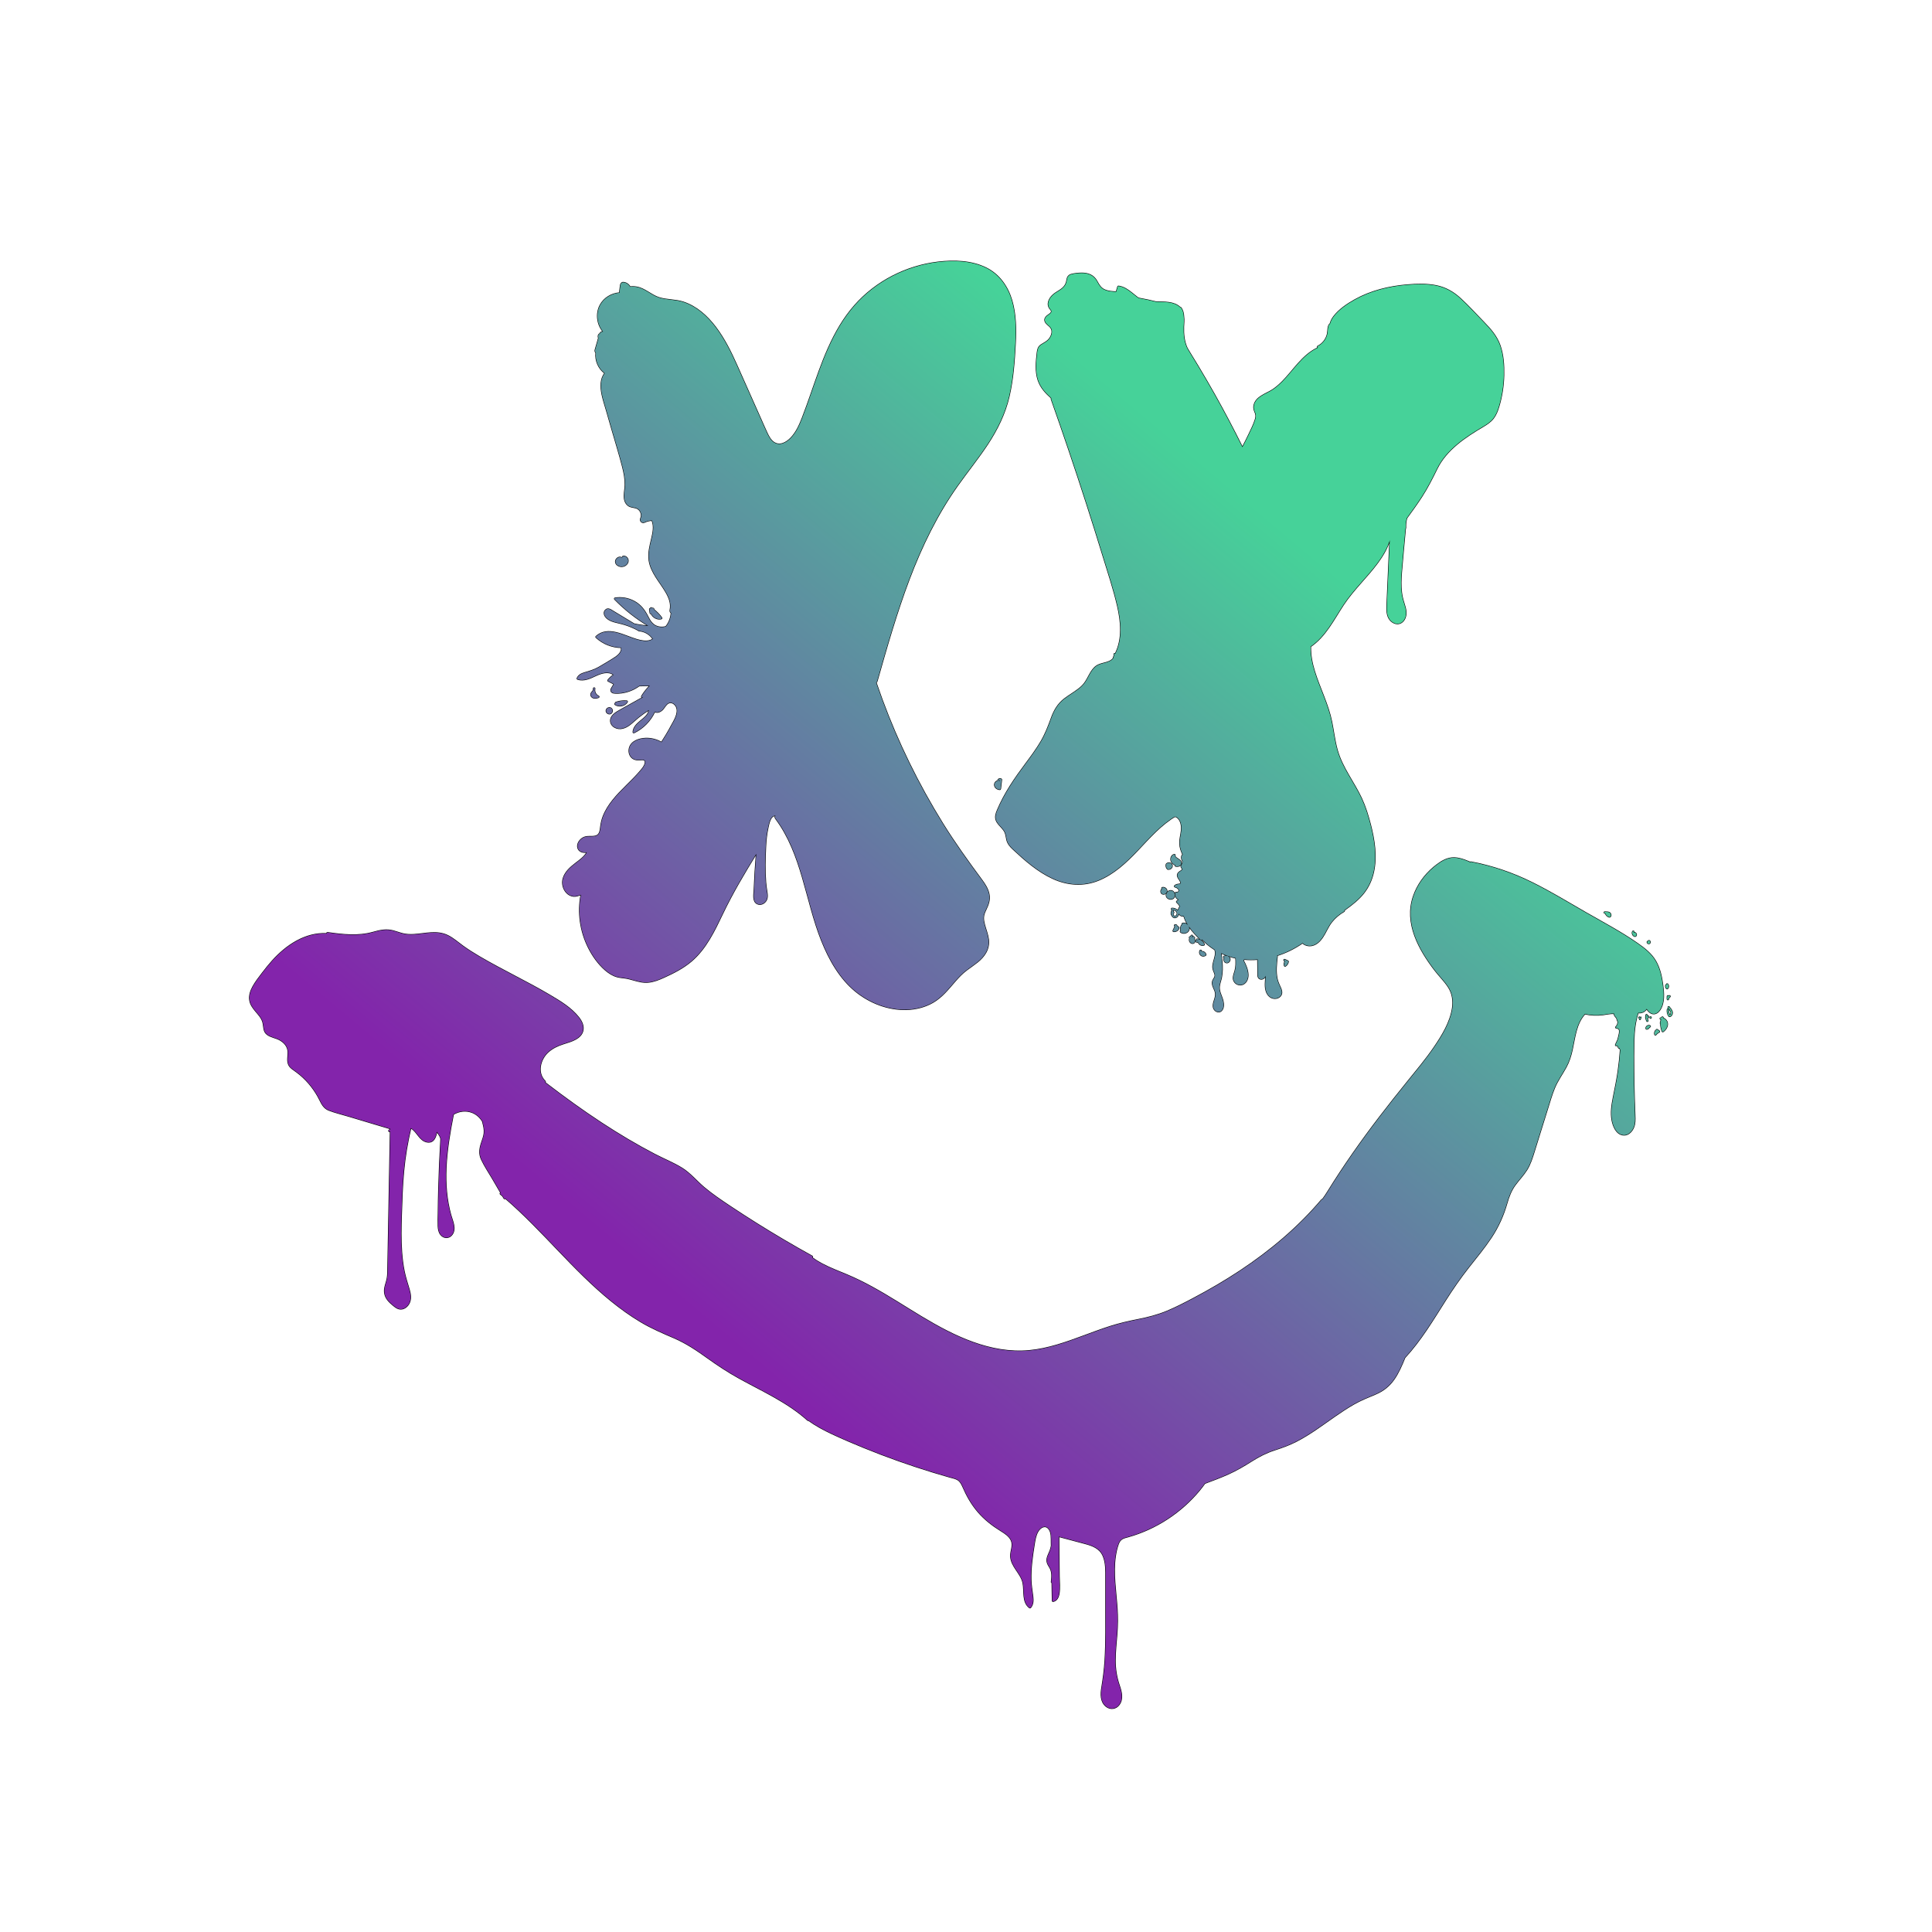 <?xml version="1.0" encoding="UTF-8"?><svg id="a" xmlns="http://www.w3.org/2000/svg" xmlns:xlink="http://www.w3.org/1999/xlink" viewBox="0 0 998.25 998.25"><defs><linearGradient id="b" x1="272.75" y1="732.88" x2="756.79" y2="156.02" gradientUnits="userSpaceOnUse"><stop offset=".13" stop-color="#8324ab"/><stop offset=".8" stop-color="#46d299"/></linearGradient></defs><path d="m296.42,463.1c.7.05,1.4-.07,2.07-.26.55-.15,1.12-.43,1.69-.53-1.76,9.18-.39,18.78,3.77,27.16,2.15,4.33,5.1,8.53,8.77,11.72,1.82,1.58,3.89,2.92,6.25,3.55,1.25.33,2.56.43,3.84.6,1.51.2,2.96.59,4.41,1.01,2.59.75,5.19,1.45,7.91,1.15,2.82-.3,5.44-1.37,8-2.54,4.98-2.25,9.89-4.76,14.08-8.31,7.61-6.47,11.96-15.76,16.19-24.59,5.13-10.7,11.15-20.85,17.38-30.92-.25,3.09-.47,6.19-.66,9.28-.19,3.11-.35,6.21-.47,9.32-.1,2.24-.9,5.95,1.58,7.23,2.04,1.06,4.45-.54,5.04-2.56.37-1.24.17-2.54-.03-3.8-.26-1.6-.49-3.19-.61-4.8-.47-6.02-.31-12.17-.02-18.19.16-3.32.47-6.64,1.2-9.89.41-1.84,1.12-6.29,3.71-6.28.06,0,.12-.01.18-.01-.31.4-.38.94.03,1.49,13.78,18.39,15.44,42.19,23.74,63.01,3.92,9.82,9.38,19.6,17.71,26.37,7.35,5.96,16.9,9.65,26.44,9.31,4.65-.16,9.28-1.32,13.34-3.64,4.77-2.73,8.1-7.03,11.65-11.11,1.76-2.03,3.62-3.97,5.78-5.6,1.86-1.4,3.81-2.69,5.64-4.16,3.69-2.96,6.32-6.81,5.7-11.74-.34-2.62-1.35-5.06-2.03-7.59-.33-1.23-.58-2.48-.52-3.76.05-1.42.62-2.7,1.22-3.97,1.25-2.59,2.2-5.04,1.64-7.97-.52-2.78-2.14-5.25-3.79-7.48-7.04-9.5-13.91-19.05-20.15-29.1-12.56-20.23-23.09-41.71-31.32-64.05-1.02-2.78-2.01-5.56-2.96-8.36-.04-.12-.1-.23-.16-.33.24-.17.43-.43.53-.79,5.03-17.72,10.09-35.47,16.62-52.71,6.46-17.04,14.45-33.55,25.03-48.43,5.11-7.2,10.69-14.07,15.55-21.45,4.97-7.58,8.97-15.69,11.01-24.56,2.07-8.93,2.74-18.26,3.21-27.4.38-7.39.3-15.05-1.8-22.21-2.09-7.11-6.47-13.38-13.21-16.74-7.59-3.78-16.67-4.04-24.95-3.06-16.4,1.96-32.06,9.94-43.02,22.37-11.52,13.06-17.06,29.89-22.7,46.05-1.42,4.06-2.85,8.12-4.41,12.13-1.47,3.78-3.09,7.47-5.96,10.42-2.32,2.38-5.76,4.28-8.86,2.07-1.61-1.15-2.57-3.04-3.39-4.79-1.04-2.2-1.99-4.44-2.98-6.66-4.2-9.43-8.38-18.86-12.59-28.28-3.05-6.82-6.4-13.62-10.92-19.6-4.34-5.74-9.79-10.73-16.72-13.04-4.11-1.36-8.52-1-12.61-2.3-4.08-1.3-7.21-4.71-11.5-5.48-1.13-.2-2.3-.24-3.42-.09-.7-1.26-1.94-2.19-3.5-2.3-.88-.06-1.41.75-1.5,1.5-.17,1.3-.33,2.6-.49,3.9-4.11.33-8.04,2.64-10.01,6.37-2.31,4.39-1.57,9.98,1.59,13.73-.76-.13-1.5.27-1.74,1.02-.84.36-1.05,1.46-.64,2.19-.59,2.06-1.19,4.12-1.78,6.19-.15.51.03,1.1.41,1.48-.46,3.99,1.33,8.17,4.58,10.54-2.35,3-2.22,7.17-1.45,10.92.58,2.83,1.51,5.6,2.31,8.37.91,3.18,1.82,6.35,2.74,9.53,1.86,6.46,3.87,12.9,5.54,19.41.8,3.1,1.42,6.27,1.36,9.49-.05,2.5-.77,5-.31,7.5.23,1.23.84,2.36,1.84,3.12,1.29,1,2.79.89,4.27,1.37,2.03.66,3.21,3.29,2.27,5.24-.65,1.37.67,2.74,2.05,2.05,1.21-.59,2.45-.88,3.76-.92,1.31,3.05.52,6.48-.23,9.63-.85,3.61-1.81,7.28-1.26,11.01.94,6.32,5.64,11.15,8.73,16.48,1.62,2.79,2.84,5.89,2.12,9.16-.15.67.13,1.2.57,1.53-.18,2.54-1.11,5-2.71,7,0,0,0,.01-.01.02-1.77.54-3.78.38-5.42-.46-.71-.36-1.3-.85-1.81-1.41-.85-.93-1.48-2.07-2.05-3.21-1.69-3.34-3.71-6.09-7.06-7.92-3.05-1.67-6.56-2.29-9.99-1.74-.29.05-.35.44-.17.63,5.19,5.32,11.05,9.94,17.43,13.76-2.5-.15-4.97-.5-7.4-1.05-.1-.06-.21-.13-.31-.19-1.32-.8-2.63-1.59-3.95-2.39-1.51-.91-3.02-1.83-4.53-2.74-.73-.44-1.45-.88-2.18-1.32-.63-.38-1.26-.85-1.99-1.02-.97-.23-1.84.27-2.25,1.16-.42.93-.17,1.95.42,2.75,1.56,2.15,4.58,2.78,7,3.35,2.2.51,4.33,1.17,6.38,2.03,1.23.51,2.44,1.09,3.62,1.75.04.13.15.24.33.25,2.77.16,5.42,1.63,7.01,3.9.07.09.15.14.23.16-.35.41-.95.7-1.39.86-2.15.74-4.87.15-6.97-.46-6.45-1.86-14.92-7.19-21.05-1.59-.15.13-.15.4,0,.53,3.57,3.28,8.17,5.12,13.01,5.22.58,2.63-2.25,4.59-4.22,5.78-2.51,1.53-5.02,3.11-7.59,4.54-2.29,1.28-4.62,1.94-7.11,2.68-1.67.49-3.22,1.23-3.88,2.93-.08.2.09.41.26.46,3.26,1.06,6.43-.49,9.34-1.85,2.76-1.29,6.63-2.62,9.24-.44-1.09.74-2.06,1.61-2.88,2.66-.14.17-.16.47.08.59,1,.5,2,1,3,1.51-.39.65-.78,1.31-1.16,1.96-.04.07-.05.13-.05.2-.61.47-.51,1.59.11,2.08.61.47,1.43.49,2.16.51.93.02,1.86-.03,2.78-.15,3.33-.42,6.48-1.7,9.19-3.67,1.83-.07,3.65-.09,5.49-.06-1.61,1.63-3.03,3.43-4.24,5.39-.17.27.11.64.42.55.23-.07.46-.14.68-.21-2.7,1.52-5.41,3.04-8.12,4.55-1.76.99-3.56,1.94-5.29,2.98-1.13.67-2.27,1.47-3.03,2.57-1.41,2.04-.65,4.52,1.48,5.67,2.69,1.45,5.54.34,7.79-1.38,1.56-1.19,2.96-2.57,4.48-3.81,1.7-1.37,3.49-2.61,5.34-3.77-.13,2.46-2.52,4.12-4.27,5.6-1.83,1.54-3.75,3.27-3.89,5.81-.02.3.32.44.56.32,4.69-2.28,8.45-6.12,10.65-10.84,1.48.81,3.22-.12,4.27-1.34.87-1.02,1.48-2.35,2.68-3.04,1.72-.97,3.57.4,4.25,1.98,1.39,3.21-1.35,7.2-2.82,9.95-1.5,2.82-3.15,5.56-4.89,8.25-2.48-1.41-5.3-2.17-8.21-2.07-3.28.12-7.44,1.42-8.39,5-.4,1.51-.17,3.22.79,4.47,1.11,1.47,2.82,1.79,4.57,1.67,1.39-.09,3.14-.36,2.8,1.57-.28,1.62-1.46,2.95-2.49,4.16-4.47,5.29-9.9,9.68-14.22,15.09-2.1,2.63-3.91,5.44-5.09,8.6-.59,1.59-.96,3.23-1.19,4.9-.2,1.47-.27,3.58-1.6,4.53-1.52,1.09-4,.55-5.75.82-1.74.26-3.3,1.43-4.1,3-.75,1.47-.69,3.27.68,4.35.71.56,1.56.75,2.45.79.31.02.78-.05,1.21-.05-1.36,2.44-3.86,4.14-6.02,5.81-2.6,2-5.17,4.29-6.21,7.5-.86,2.65-.11,5.77,1.87,7.73.95.94,2.18,1.57,3.52,1.68Z" fill="none" stroke="#000" stroke-linecap="round" stroke-linejoin="round" stroke-width=".5"/><path d="m570.34,342.63c-1.84.43-3.54.99-4.9,2.37-2.65,2.69-3.52,6.6-6.22,9.3s-6.26,4.46-9.29,6.81c-3.34,2.59-5.26,5.9-6.68,9.82-1.56,4.3-3.14,8.44-5.49,12.39-2.3,3.88-4.98,7.51-7.67,11.11-5.72,7.66-11.07,15.37-14.78,24.23-.7,1.67-1.28,3.42-.6,5.19.59,1.53,1.85,2.68,2.92,3.88.7.77,1.36,1.6,1.73,2.58.44,1.14.54,2.39.82,3.58.49,2.04,1.73,3.46,3.23,4.86,6.21,5.8,12.82,11.6,20.61,15.18,7.54,3.46,15.79,4.07,23.55.91,7.93-3.23,14.29-9.2,20.1-15.31,3.12-3.29,6.16-6.65,9.43-9.79,1.62-1.56,3.3-3.06,5.06-4.45.91-.72,1.84-1.41,2.8-2.07.47-.31.94-.62,1.41-.92.68-.43.96-.49,1.65-.06,1.7,1.07,2.35,3.34,2.42,5.23.09,2.3-.63,4.55-.84,6.82-.21,2.16.18,4.11,1.01,6.1.17.4.34.78.51,1.17-.74.45-.78,1.81-.46,2.62.12.31.41.73.42,1.07.02.53-.32,1.11-.55,1.55-.15.28-.32.52-.31.86,0,.41.29.63.46.97.36.74.06,1-.57,1.37-1.53.91-2.34,1.93-1.32,3.68.51.86,2.32,2.98.4,3.16-.93.09-1.55.17-2.28.82-.21.19-.09.55.17.63.53.15,1.04.33,1.45.71.37.24.58.61.64,1.09-.08.75-.52,1.08-1.31.97-.21-.11-.48-.01-.55.23-.4,1.46.32,2.92,1.66,3.51-.26.32-.52.56-.91.82-.18.13-.27.43-.08.59.7.6,1.24,1.28,1.69,2.02-.4.78-.79,1.57-1.18,2.35-.06-.08-.1-.17-.17-.24-.68-.75-1.75-1.09-2.74-1.06-.48.01-.49.76,0,.75.11,0,.23,0,.35.02,1.11.09,2.39.78,2.29,2.04-.05.5-.33,1.05-.81,1.26-.44.19-.83.01-1.07-.35-.15-.22-.23-.45-.23-.68,0-.2.07-.39.25-.51.4-.26.04-.9-.36-.65.01-.05.02-.1.04-.15v-.02s.01,0,.01,0c.02-.04.04-.08.06-.12.04-.08.09-.16.14-.24.11-.16.04-.42-.13-.51-.06-.03-.13-.05-.19-.05-.13,0-.25.07-.33.18-.45.69-.59,1.54-.41,2.34.02.12.13.21.25.25.22.76.91,1.43,1.74,1.34.83-.09,1.44-.74,1.68-1.51.07-.22.1-.43.1-.65.42.72,1.22,1.26,2.03,1.34.23.02.45-.01.67-.08.26.8.54,1.59.87,2.34.39.89.88,1.74,1.41,2.56-.14-.19-.29-.37-.47-.52-.68-.57-1.58-.86-2.45-.6-.28.08-.31.36-.2.56-.73.78-1.02,1.92-.75,2.96-.08.21-.16.41-.22.63-.03.12,0,.27.1.36,1.04.95,2.69.8,3.71-.1.52-.45.84-1.13.81-1.83-.01-.38-.12-.75-.29-1.09,1.76,2.63,4.09,4.98,6.26,7.13.28.27.66-.01.64-.31,1.84,1.9,3.89,3.59,6.11,5.03.16.1.32.2.48.3.81,1.94-.08,4.17-.6,6.15-.28,1.04-.51,2.12-.42,3.2.1,1.2.75,2.18,1.06,3.31.39,1.48-.6,2.13-1.1,3.34-.34.83-.26,1.71,0,2.56.29.96.8,1.84,1.14,2.78.51,1.44.32,2.74-.13,4.17-.56,1.72-1.37,3.91-.12,5.53.85,1.11,2.53,1.58,3.6.52,1.32-1.3,1.21-3.5.81-5.15-.63-2.58-2.23-4.9-1.84-7.66.21-1.54.81-2.99,1.09-4.51.25-1.34.38-2.71.41-4.07.06-2.8-.26-5.6-.62-8.38,2.44,1.16,4.97,2.01,7.56,2.56.14,2.23.19,4.49-.43,6.65-.55,1.9-1.55,4.02-.13,5.81,1.05,1.32,2.92,1.8,4.44,1.02,1.76-.9,2.51-2.94,2.47-4.82-.06-2.55-1.15-5.15-2.39-7.37.02-.01.04-.03.05-.05.1-.2.19-.39.29-.59,2.33.22,4.68.22,7.02.03.02,1.53.03,3.07.05,4.6.01.81.01,1.62.02,2.42.01.62-.04,1.28.12,1.88.29,1.07,1.34,1.54,2.36,1.2.81-.28,1.28-.94,1.58-1.69-.04,1.1-.09,2.2-.17,3.32-.18,2.72.09,5.92,2.5,7.67,1.69,1.22,4.41,1.03,5.57-.86.66-1.09.43-2.37-.04-3.48-.69-1.62-1.49-3.09-1.88-4.82-.89-3.9-.42-7.96.04-11.89.02-.17-.07-.27-.19-.32,4.72-1.49,9.22-3.72,13.22-6.51,1.23,1.2,3.01,1.65,4.74,1.34,2.39-.43,4.25-2.26,5.57-4.2,1.75-2.58,2.81-5.54,4.76-8,1.76-2.22,3.95-4.05,6.41-5.45.25-.14.22-.43.06-.59.29-.21.59-.42.88-.63,3.34-2.4,6.61-4.98,9.18-8.22,2.49-3.14,4.17-6.82,5.05-10.73,1.84-8.14.5-16.73-1.55-24.7-1.2-4.62-2.6-9.23-4.62-13.57-1.93-4.14-4.37-8.01-6.64-11.95-2.4-4.14-4.6-8.4-5.9-13.02-1.33-4.75-1.87-9.67-2.84-14.49-1.83-9.1-6.17-17.33-8.9-26.15-1.29-4.16-2.12-8.44-2.03-12.81,7.75-5.31,11.93-13.97,16.98-21.6,5.19-7.83,12.15-14.21,17.71-21.75,2.63-3.57,4.87-7.42,6.24-11.62h.02s-.04.11-.04.17c-.33,7.41-.66,14.82-.99,22.23-.16,3.62-.33,7.25-.48,10.87-.11,2.67-.21,5.7,1.57,7.9,1.36,1.67,3.72,2.67,5.73,1.53,1.98-1.13,2.73-3.63,2.55-5.77-.12-1.43-.54-2.8-.97-4.16-.6-1.87-1.09-3.75-1.33-5.71-.43-3.43-.29-6.9-.03-10.33.59-7.61,1.36-15.2,2.05-22.79.09-.06.14-.16.13-.29-.02-.33-.01-.67-.01-1,.01-.06.02-.12.02-.18.01-.06,0-.12-.02-.16.03-1.28.22-2.54.59-3.76,2.69-3.68,5.35-7.37,7.82-11.2,2.96-4.58,5.35-9.36,7.75-14.24,4.85-9.92,14.67-16.42,23.91-21.87,1.93-1.14,3.85-2.41,5.24-4.21,1.37-1.78,2.18-3.91,2.82-6.04,1.59-5.26,2.43-10.75,2.56-16.23.12-5.15-.24-10.55-1.96-15.44-1.67-4.74-4.92-8.4-8.37-11.95-3.97-4.08-7.82-8.34-12.01-12.19-3.61-3.33-7.67-5.7-12.51-6.68-4.89-.99-9.99-.84-14.95-.43-4.73.39-9.45,1.16-14.04,2.41-4.53,1.24-8.96,2.97-13.06,5.26-3.98,2.23-8.23,5.05-11.01,8.73-.83,1.1-1.45,2.3-1.8,3.59-1.44,1.16-1.09,3.78-1.46,5.41-.61,2.73-2.47,5.08-4.97,6.33-.43.22-.05.86.38.65-.33.15-.65.3-.96.45-1.78.89-3.42,2.02-4.95,3.3-6.44,5.38-10.57,13.15-17.56,17.92-3.4,2.32-8.85,3.59-9.86,8.2-.17.82-.13,1.64.11,2.44.18.63.51,1.22.7,1.85.29.97.21,1.88-.08,2.84-.83,2.76-2.22,5.45-3.45,8.05-1.03,2.17-2.12,4.32-3.26,6.44-4.53-9.14-9.29-18.17-14.29-27.07-2.78-4.94-5.63-9.85-8.55-14.71-1.47-2.44-2.96-4.87-4.46-7.3-.42-.69-.84-1.39-1.24-2.09-1.59-3.44-1.94-7.23-1.82-10.98.04-1.65.31-3.55.05-5.26-.06-1.6-.4-3.15-1.36-4.6-.09-.14-.25-.21-.42-.17-.01,0-.02,0-.03,0-3.26-3.17-8.2-2.71-12.57-2.92-2.74-.69-5.51-1.28-8.3-1.78-.05,0-.09,0-.14,0-.33-.13-.66-.27-.99-.41-1-.77-1.98-1.57-2.97-2.38-2.03-1.64-4.2-3.13-6.83-3.53-.21-.03-.4.05-.47.26-.26.89-.53,1.78-.8,2.67-1.96-.07-3.97-.19-5.8-.94-2.12-.86-3.08-2.53-4.11-4.46-1.69-3.15-4.56-4.32-8.04-4.26-1.72.03-3.59.2-5.25.65-1.53.42-2.1,1.47-2.32,2.96-.32,2.15-1.24,3.51-2.99,4.78-1.32.97-2.84,1.69-4.07,2.78-2.23,1.95-3.69,5.09-1.43,7.54,1.55,1.67-.65,2.44-1.79,3.42-.83.71-1.38,1.7-.97,2.8.55,1.46,2.2,2.13,3.02,3.4,1.06,1.64.47,3.68-.53,5.19-1.19,1.78-2.83,2.43-4.54,3.53-1.44.94-1.81,2.3-2,3.93-.55,4.71-1.05,9.72.45,14.32,1.26,3.85,3.99,6.72,6.94,9.35-.14.07-.23.21-.17.41,6.34,17.91,12.43,35.91,18.25,53.99,2.91,9.05,5.76,18.11,8.54,27.19,2.6,8.48,5.45,16.97,7.45,25.61,1.89,8.17,2.76,17.17-1.12,24.83-.17-.33-.76-.13-.68.3.06.31.06.6.03.87-.1.18-.19.36-.3.53-.1.15-.07.3.02.41-.85,1.62-3.32,2.32-4.98,2.71Z" fill="none" stroke="#000" stroke-linecap="round" stroke-linejoin="round" stroke-width=".5"/><path d="m307.36,355.84c.12-.46-.6-.66-.72-.2-.03.13-.04.26-.05.39-.01.03-.02.06-.02.09-.02.16-.02.32-.02.48-.11.31-.39.59-.59.83-.41.49-.79,1.03-.7,1.7.11.72.71,1.27,1.37,1.5.85.3,1.79.02,2.62-.23.28-.09.41-.55.09-.69-1.21-.51-2.01-1.75-2.05-3.04.04-.15.05-.32.03-.48.01-.12.02-.23.04-.35Z" fill="none" stroke="#000" stroke-linecap="round" stroke-linejoin="round" stroke-width=".5"/><path d="m317.83,364.07c2.03,1.36,5.01.7,6.31-1.34.17-.26-.06-.54-.32-.57-1.91-.16-3.84.08-5.64.72-.23.09-.29.31-.24.49-.26.08-.41.5-.11.7Z" fill="none" stroke="#000" stroke-linecap="round" stroke-linejoin="round" stroke-width=".5"/><path d="m314.89,368.88c.68.01,1.22-.45,1.43-1.08.1-.32.11-.69.03-1.01-.09-.36-.31-.66-.6-.88-.03-.02-.06-.03-.09-.03-.03-.03-.05-.06-.08-.07-.63-.31-1.36-.15-1.87.3-.52.46-.68,1.18-.38,1.81.27.57.93.96,1.56.96Z" fill="none" stroke="#000" stroke-linecap="round" stroke-linejoin="round" stroke-width=".5"/><path d="m318.41,288.96c-.66.97-.41,2.2.46,2.95s2.15,1,3.25.69c1.21-.35,2.3-1.36,2.44-2.65.16-1.43-1.18-2.84-2.63-2.53-.23.05-.3.25-.25.43-.19.09-.37.19-.56.28-.95-.6-2.13-.03-2.71.83Z" fill="none" stroke="#000" stroke-linecap="round" stroke-linejoin="round" stroke-width=".5"/><path d="m337.56,314.31c-.22-.06-.46-.08-.69-.08-.08-.06-.16-.13-.25-.18-.27-.18-.52.05-.54.3-.07.02-.14.04-.21.06-.21.09-.29.24-.26.46.09.64.18,1.28.28,1.91.02.2.28.32.46.26.04-.01.05-.04.08-.06.82,1.99,3.11,3.31,5.27,2.77.22-.06.37-.36.23-.55-1.18-1.63-2.59-3.07-4.17-4.31.03-.03.05-.07.06-.12.05-.19-.05-.41-.26-.46Z" fill="none" stroke="#000" stroke-linecap="round" stroke-linejoin="round" stroke-width=".5"/><path d="m516.51,403.45c-1.28-.49-2.7.76-2.66,2.06.03,1.42,1.42,2.42,2.75,2.45.22,0,.36-.18.38-.38.18-1.58.37-3.17.55-4.76,0-.12-.08-.27-.19-.32-.52-.26-1.1-.19-1.54.19-.37.32.17.85.53.53.12-.1.27-.12.42-.11-.02.16-.04.31-.06.46-.04-.05-.1-.1-.18-.12Z" fill="none" stroke="#000" stroke-linecap="round" stroke-linejoin="round" stroke-width=".5"/><path d="m603.13,446.03c-.13.07-.25.16-.36.26-.06.05-.11.12-.16.19-.06.08-.08.19-.1.29-.15.85.13,1.75.77,2.33.13.12.32.14.46.05,1.26.16,2.47-1.35,1.76-2.51-.32-.51-.92-.79-1.51-.81-.3,0-.6.07-.86.2Z" fill="none" stroke="#000" stroke-linecap="round" stroke-linejoin="round" stroke-width=".5"/><path d="m606.72,441.5c-1.41.25-2.02,1.93-1.68,3.2.29,1.12,1.22,1.85,2.26,2.31-.15.2-.14.53.17.58.79.13,1.69.08,2.34-.43.53-.42.73-1.14.48-1.77-.44-1.09-1.72-1.56-2.57-2.26-.22-.19-.4-.36-.52-.59-.03-.05-.07-.2-.07-.22-.02-.16,0-.2.05-.36.1-.29-.2-.51-.46-.46Z" fill="none" stroke="#000" stroke-linecap="round" stroke-linejoin="round" stroke-width=".5"/><path d="m599.84,460.23c-.12.62.08,1.34.68,1.64.66.33,1.45.12,1.95-.39.54-.53.64-1.34.25-1.99-.44-.73-1.36-1.13-2.19-.92-.2.05-.31.27-.26.46.03.12.11.2.22.24-.33.21-.57.55-.65.96Z" fill="none" stroke="#000" stroke-linecap="round" stroke-linejoin="round" stroke-width=".5"/><path d="m605.63,464.51c.87-.29,1.39-1.09,1.39-2,.01-.97-.56-1.93-1.5-2.25-.05-.02-.1-.02-.15-.02-.03-.02-.07-.05-.12-.05-.99-.17-1.97.39-2.42,1.28-.45.85-.33,1.9.42,2.54.64.55,1.58.78,2.38.5Z" fill="none" stroke="#000" stroke-linecap="round" stroke-linejoin="round" stroke-width=".5"/><path d="m606.36,481.32c1.23.18,2.52-.61,2.82-1.85.04-.17-.04-.32-.17-.42-.32-.23-.63-.46-.95-.68.05-.17.02-.35-.14-.44-.12-.08-.31-.07-.42.02-.05-.03-.1-.07-.15-.1-.16-.12-.42-.03-.51.13-.11.19-.03.4.13.52.06.04.12.08.17.12-.33.72-.67,1.43-1.01,2.15-.09.19-.03.51.23.55Z" fill="none" stroke="#000" stroke-linecap="round" stroke-linejoin="round" stroke-width=".5"/><path d="m615.4,487.23c.54.34,1.28.34,1.71-.17.44-.53.39-1.32.02-1.87-.03-.06-.09-.1-.13-.15.02-.01.05,0,.07-.02.05-.01.09-.04.12-.07.07-.07.11-.17.11-.27s-.04-.19-.11-.26c-.14-.14-.27-.27-.41-.41-.03-.04-.07-.06-.12-.08-.04-.02-.09-.03-.14-.03s-.1.01-.15.03c-.04.02-.08.04-.12.08-.06.07-.11.16-.11.26.01.05.02.09.03.13-.12-.06-.24-.1-.37-.14.12-.18.23-.35.35-.51.11-.16.03-.42-.14-.51-.18-.11-.39-.03-.51.13-.15.22-.29.44-.43.67-.03-.01-.06-.02-.09-.03-.45-.11-.65.56-.24.71-.1.25-.18.52-.2.8-.06.69.27,1.34.86,1.71Z" fill="none" stroke="#000" stroke-linecap="round" stroke-linejoin="round" stroke-width=".5"/><path d="m618.24,485.97c-.19-.05-.42.06-.46.26-.05.2.06.41.26.46.37.1.74.19,1.12.28.44,1.08,1.7,1.8,2.85,1.4.25-.08.33-.32.23-.55-.63-1.48-2.1-2.5-3.69-2.65-.2-.02-.38.18-.38.37,0,.22.18.36.38.38.2.02.39.06.58.11-.05.04-.09.08-.11.14-.26-.07-.52-.13-.78-.2Z" fill="none" stroke="#000" stroke-linecap="round" stroke-linejoin="round" stroke-width=".5"/><path d="m621.85,494.01c.43-.03.82-.18,1.15-.45.11-.08.13-.24.1-.36-.16-.61-.62-1.12-1.18-1.39-.42-.19-.86-.26-1.29-.2v-.02s.04-.07.06-.11c.09-.17.04-.4-.14-.51-.17-.1-.41-.04-.51.14-.34.61-.32,1.38.03,1.98.36.62,1.07.97,1.78.92Z" fill="none" stroke="#000" stroke-linecap="round" stroke-linejoin="round" stroke-width=".5"/><path d="m632.57,496.64c.33.61,1,.98,1.69.81.68-.17,1.17-.82,1.28-1.49.13-.75-.21-1.46-.87-1.84-.7-.4-1.65-.39-2.32.07-.17.11-.24.33-.13.51.09.17.34.25.51.14.01-.01.02-.01.03-.02-.51.48-.5,1.24-.19,1.82Z" fill="none" stroke="#000" stroke-linecap="round" stroke-linejoin="round" stroke-width=".5"/><path d="m663.62,498.98c.08.21.34.37.55.22.78-.51,1.34-1.33,1.51-2.25.03-.15-.02-.34-.17-.42-.54-.26-1.08-.52-1.62-.78-.18-.09-.4-.05-.51.13-.1.17-.05.43.14.52.16.07.32.15.48.23-.49.66-.66,1.57-.38,2.35Z" fill="none" stroke="#000" stroke-linecap="round" stroke-linejoin="round" stroke-width=".5"/><path d="m857.74,521.74c2.39-3.68,1.93-8.76,1.39-12.87-.56-4.24-1.48-8.54-3.64-12.27-2.22-3.85-5.76-6.58-9.35-9.09-8.46-5.92-17.7-10.77-26.65-15.91-9.09-5.23-18.09-10.71-27.48-15.4-10.12-5.06-20.85-8.74-31.97-10.86-.25-.05-.43.14-.46.33h-.14c0-.15-.08-.31-.25-.38-3.25-1.32-6.75-2.66-10.3-1.84-3.05.71-5.77,2.71-8.14,4.68-4.73,3.95-8.48,9.17-10.47,15.02-4.74,13.84,2.85,27.44,11.11,38.21,2.23,2.9,4.92,5.51,6.92,8.57,2.15,3.26,2.71,7.09,2.15,10.91-1.08,7.34-5.29,14.18-9.39,20.21-4.28,6.27-9.17,12.08-13.94,17.97-4.85,5.98-9.63,12.01-14.31,18.12-9.52,12.42-18.51,25.2-26.75,38.5-.88,1.41-1.78,2.81-2.78,4.13-.13-.06-.28-.06-.4.09-12.09,14.31-26.53,26.44-42.13,36.76-7.78,5.15-15.85,9.85-24.09,14.2-4.48,2.37-8.99,4.71-13.67,6.66-4.84,2.02-9.82,3.29-14.96,4.3-4.87.96-9.66,2.06-14.4,3.57-4.61,1.47-9.14,3.18-13.69,4.86-9.08,3.36-18.34,6.7-28.06,7.62-20.1,1.89-38.97-7.39-55.71-17.47-8.52-5.13-16.85-10.6-25.59-15.38-4.21-2.31-8.52-4.44-12.95-6.3-4.39-1.85-8.87-3.52-13.08-5.77-1.76-.94-3.46-2-5.06-3.18.31-.04.5-.5.16-.69-9.69-5.35-19.23-10.96-28.61-16.84-4.65-2.91-9.27-5.9-13.84-8.94-4.59-3.07-9.2-6.16-13.43-9.72-3.87-3.26-7.11-7.32-11.44-9.99-4.43-2.74-9.38-4.7-14-7.11-9.42-4.9-18.56-10.36-27.45-16.18-9.99-6.54-19.66-13.55-29.13-20.82-.07-.05-.13-.07-.2-.07l-.02-.08c.23-.08.39-.39.16-.61-4.44-4.34-2.64-11.35,1.53-15.12,2.24-2.02,4.98-3.3,7.82-4.2,2.2-.7,4.46-1.32,6.48-2.46,1.66-.94,3.13-2.31,3.62-4.21.66-2.56-.58-5.03-2.13-7-3.93-4.99-9.65-8.38-15.05-11.57-11.86-7.01-24.38-12.84-36.27-19.82-2.94-1.72-5.82-3.54-8.59-5.54-2.49-1.81-4.82-3.89-7.57-5.29-5.72-2.91-11.8-.96-17.83-.63-1.85.1-3.68.02-5.48-.4-1.74-.41-3.4-1.07-5.13-1.53-3.6-.95-6.8-.21-10.3.78-7.79,2.19-15.66,1.27-23.54.15-.34-.05-.53.31-.44.54-11.13-.58-20.93,6.09-28.11,14.05-1.82,2.03-3.53,4.16-5.18,6.33-1.75,2.3-3.59,4.62-4.97,7.18-1.17,2.17-1.99,4.65-1.51,7.13.39,2.05,1.65,3.74,2.95,5.31,1.48,1.77,3.2,3.54,3.81,5.83.59,2.22.13,4.63,2.14,6.22,1.87,1.49,4.49,1.73,6.57,2.88,2.45,1.37,4.26,3.45,4.3,6.37.04,2.25-.68,4.73.51,6.82.52.91,1.34,1.56,2.18,2.16,1.19.85,2.37,1.68,3.49,2.63,4.26,3.58,7.74,8.03,10.2,13.02,1.16,2.35,2.23,4.39,4.8,5.37,3.26,1.24,6.73,2.06,10.07,3.06,7.14,2.14,14.27,4.28,21.41,6.41.11.08.21.15.32.23-.27.2-.54.4-.82.61-.08.06-.14.12-.17.22-.02.09-.01.21.04.29.1.16.34.26.51.14.1-.08.2-.15.3-.22-.25,13.64-.5,27.28-.75,40.93-.12,6.73-.25,13.47-.37,20.21-.06,3.37-.12,6.73-.19,10.1-.03,1.62-.02,3.25-.31,4.84-.28,1.63-.91,3.17-1.23,4.78-.47,2.39.03,4.52,1.53,6.44.81,1.04,1.8,1.92,2.81,2.75.93.76,1.92,1.58,3.11,1.84,2.09.47,4.03-.93,5.02-2.68,1.3-2.26.88-4.94.18-7.32-.91-3.14-1.95-6.18-2.6-9.39-.66-3.3-1.07-6.64-1.32-9.99-.46-6.36-.33-12.75-.13-19.12.24-7.56.47-15.12,1.17-22.65.7-7.52,1.94-14.97,3.7-22.31,3.31,1.79,4.39,6.51,8.43,7.23,3.36.6,4.55-2.61,4.95-5.33.69.78,1.27,1.63,1.74,2.54.15.37.26.75.36,1.13-.51,8.53-.88,17.07-1.11,25.62-.12,4.3-.2,8.59-.24,12.89-.03,2.18-.12,4.38-.03,6.57.06,1.57.32,3.19,1.34,4.45,1.61,2,4.35,2.03,5.88-.08,2.2-3.01.21-6.93-.66-10.05-2.22-7.89-2.8-16.13-2.46-24.29.39-9.29,1.95-18.49,3.75-27.59.01-.06,0-.11,0-.15,2.9-1.8,6.57-2.24,9.78-.97,2.35.93,4.27,2.73,5.47,4.93-.05.07-.07.17-.04.29.46,1.79.91,3.61.7,5.48-.19,1.7-.82,3.31-1.35,4.92-.98,2.93-1.42,5.65-.08,8.55,1.6,3.46,3.82,6.71,5.74,10,1.43,2.45,2.87,4.91,4.3,7.37-.29.03-.53.38-.25.62.41.33.81.68,1.21,1.03.24.4.48.81.72,1.22.17.3.55.19.67-.05,19.29,16.57,34.93,36.99,54.72,53.03,4.81,3.9,9.84,7.53,15.15,10.7,5.6,3.36,11.5,5.86,17.48,8.44,6.22,2.69,11.74,6.42,17.22,10.36,5.24,3.75,10.56,7.25,16.19,10.37,12.15,6.73,25.09,12.41,35.49,21.81.14.12.3.12.43.05,3.79,2.73,7.92,4.93,12.15,6.91,5.41,2.54,10.92,4.87,16.45,7.13,11.61,4.73,23.44,8.94,35.42,12.61,2.96.91,5.93,1.79,8.91,2.63,1.38.39,2.96.66,4.19,1.42,1.28.81,1.97,2.18,2.56,3.53,2.07,4.74,4.53,9.14,7.93,13.07,3.37,3.89,7.32,6.97,11.67,9.66,2.05,1.27,4.39,2.72,5.42,5.01,1.21,2.7-.42,5.45-.31,8.22.21,5.3,5.34,8.74,6.38,13.79.88,4.23-.55,9.88,3.43,12.84.13.09.35.05.46-.06,1.43-1.64,1.47-3.74,1.21-5.81-.37-2.87-.86-5.68-.94-8.59-.16-6.11.7-12.19,1.67-18.2.39-2.39.71-4.79,1.98-6.91,1.17-1.94,3.6-3.49,5.46-1.33,1.59,1.86,1.32,4.91,1.36,7.17l.03,1.68c-.15.83-.35,1.66-.65,2.46-.44,1.16-1.04,2.27-1.4,3.46-.64,2.11.06,3.43,1.17,5.19,1.43,2.28,1.17,5.02.88,7.57-.03.24.15.36.34.36.05,3.11.11,6.23.17,9.34,0,.25.23.41.47.36,1.91-.41,2.71-2.21,3.01-3.98.49-2.91.13-6.05.1-8.98-.06-6.85-.13-13.7-.2-20.55,4.5,1.2,9.01,2.4,13.51,3.6,3.92,1.05,7.65,2.42,9.36,6.42,1.53,3.58,1.36,7.67,1.36,11.48v14.2c-.01,9.43.18,18.89-.4,28.31-.29,4.68-.89,9.3-1.65,13.93-.57,3.41-.75,7.37,2.21,9.78,2.19,1.78,5.12,1.4,6.78-.88,2.17-2.99,1.18-6.66.09-9.86-1.46-4.29-2.15-8.58-2.13-13.11.01-4.52.53-9.02.88-13.52.35-4.42.39-8.82.09-13.25-.3-4.5-.84-8.98-1.15-13.49-.31-4.52-.4-9.1.29-13.6.32-2.08.77-4.19,1.5-6.17.44-1.19,1.04-2.16,2.2-2.77.9-.47,1.94-.68,2.92-.96,14.31-4.02,27.32-12.54,36.79-23.99.97-1.17,1.89-2.38,2.78-3.61,4.11-1.53,8.22-3.07,12.22-4.87,4.14-1.87,8-4.13,11.83-6.56,3.86-2.45,7.72-4.44,12.08-5.85,3.84-1.24,7.58-2.59,11.17-4.44,6.99-3.59,13.29-8.35,19.72-12.83,3.25-2.26,6.55-4.46,10-6.42,3.6-2.05,7.36-3.55,11.17-5.14,3.91-1.65,7.03-4.08,9.49-7.56,2.42-3.43,4.06-7.33,5.64-11.19.02-.03.02-.05.02-.08,8.3-8.94,14.56-19.53,21.09-29.78,3.7-5.81,7.59-11.45,11.85-16.86,3.97-5.04,8.09-9.99,11.65-15.34,3.71-5.58,6.32-11.41,8.16-17.84.97-3.41,2.17-6.59,4.29-9.47,1.93-2.63,4.23-4.98,5.97-7.75,1.84-2.93,2.85-6.25,3.87-9.52,1.17-3.75,2.34-7.5,3.5-11.25,1.12-3.59,2.24-7.18,3.36-10.78,1.12-3.59,2.15-7.23,3.58-10.72,1.58-3.86,4.03-7.17,6.01-10.81,1.55-2.84,2.49-5.9,3.18-9.06,1.39-6.33,1.95-13.42,6.52-18.42,3.08.67,6.25.83,9.38.4,1.84-.25,3.84-.72,5.73-.61-.14.94.81,1.71,1.34,2.45,0,.01,0,.02.02.03.02.17.05.33.09.49.12.43.29.83.49,1.22.05.99-.33,1.99-1.07,2.69-.24.23-.05.64.26.64.83.01,1.32.42,1.59.99.06.55.05,1.09-.03,1.65-.17,1.08-.55,2.21-.8,3.33-.39.86-.8,1.72-1.18,2.58-.13.29.09.62.43.55.22-.05.44-.04.65,0,.1.37.25.74.46,1.1.14.24.42.21.58.07.06.25.14.51.23.76.03.07.09.13.15.18-.27,3.74-.66,7.47-1.19,11.19-.65,4.54-1.6,9.01-2.49,13.5-.76,3.84-1.37,7.85-.63,11.75.55,2.93,2.13,6.99,5.51,7.55,3.23.54,5.59-2.58,6.14-5.41.39-1.97.23-4.01.15-6-.1-2.47-.19-4.94-.26-7.41-.14-4.69-.23-9.39-.27-14.08-.05-5.25-.08-10.52.06-15.77.13-4.9.6-9.81,2.2-14.47,1.74.3,3.44-.51,4.35-2.01.81,1.16,1.82,2.33,3.26,2.55,1.58.23,2.88-.84,3.69-2.08Z" fill="none" stroke="#000" stroke-linecap="round" stroke-linejoin="round" stroke-width=".5"/><path d="m862.81,520.7c-.06-.07-.16-.11-.25-.1.06-.22-.05-.5-.35-.5-.33,0-.43.36-.3.58-.13.22-.03.58.3.58.03,0,.05-.01.08-.02.46.57,1.04,1.24,1.07,2,.02.47-.18.97-.59,1.19-.49-.78-.73-1.71-.59-2.63.03-.2-.05-.4-.26-.46-.18-.05-.43.06-.46.26-.18,1.23.09,2.49.83,3.49.11.15.25.21.43.18.88-.17,1.38-1.08,1.39-1.92.01-1.03-.68-1.9-1.3-2.65Z" fill="none" stroke="#000" stroke-linecap="round" stroke-linejoin="round" stroke-width=".5"/><path d="m859.3,526.02s.03-.1.04-.15c.12-.47-.6-.67-.72-.2-.03.08-.05.16-.07.24-.18,0-.37.01-.55.05-.47.1-.27.83.2.72.05,0,.1,0,.15,0-.08.32-.17.64-.25.96-.04.05-.06.11-.07.19v.07c-.06.21-.11.43-.17.64-.05.19.04.33.16.41.04,1.32.3,2.64.76,3.89.08.2.34.38.55.22,1.41-1.02,2.55-2.72,2.21-4.54-.22-1.16-1.13-2.16-2.24-2.49Z" fill="none" stroke="#000" stroke-linecap="round" stroke-linejoin="round" stroke-width=".5"/><path d="m856.3,531.95c-.16-.11-.42-.03-.51.14-.04.07-.05.15-.04.23-.11-.02-.23.01-.31.1-.49.58-.68,1.38-.46,2.12.05.14.17.25.32.27.15.02.28-.06.37-.18.02-.03.04-.07.07-.1h.01v-.02s.04-.05.05-.06l.18-.21c.13-.13.27-.26.41-.37.01,0,.03-.02.04-.03l.02-.02s.08-.06.12-.08c.07-.06.15-.11.23-.15.08-.05.16-.1.24-.14.04-.02.09-.04.13-.06.01,0,.09-.04.09-.04.13-.06.22-.15.25-.3.02-.16-.06-.29-.18-.38-.35-.24-.69-.48-1.03-.72Z" fill="none" stroke="#000" stroke-linecap="round" stroke-linejoin="round" stroke-width=".5"/><path d="m851.26,527.78c.19-.06.33-.26.26-.46-.13-.41-.26-.82-.39-1.23-.01-.01-.02-.03-.03-.04.06,0,.12,0,.18-.03.27-.08.49-.25.64-.49.11-.16.04-.42-.13-.51-.18-.09-.37-.04-.49.11-.03.04-.07.07-.1.1-.03.02-.06.04-.1.06-.01,0-.03,0-.04,0,.03-.22.06-.44.09-.66.01-.1.02-.19-.04-.29-.04-.08-.13-.15-.22-.17-.1-.02-.21-.02-.29.04-.08.05-.16.13-.17.22-.05.37-.1.74-.15,1.1-.02.1-.02.2.03.29.02.03.04.05.06.08.03.03.07.04.11.06-.08.09-.11.2-.08.32.14.41.27.82.4,1.23.06.18.26.32.46.26Z" fill="none" stroke="#000" stroke-linecap="round" stroke-linejoin="round" stroke-width=".5"/><path d="m852.86,525.39c-.49,0-.49.75,0,.75s.48-.75,0-.75Z" fill="none" stroke="#000" stroke-linecap="round" stroke-linejoin="round" stroke-width=".5"/><path d="m847.83,525.5c-.07-.07-.16-.11-.26.24h-.41c-.05-.35-.1-.34-.14-.32-.05.02-.09.04-.12.08-.04.04-.07.08-.08.12-.02.05-.03.09-.03.15,0,.03.01.06.01.1.02.06.05.11.1.16.07.07.16.11.26.71h.41c.05-.6.1-.61.14-.63.05-.02.09-.04.12-.08.04-.03.07-.07.08-.12.03-.04.04-.09.03-.14,0-.04,0-.07-.01-.1-.02-.07-.05-.12-.1-.17Z" fill="none" stroke="#000" stroke-linecap="round" stroke-linejoin="round" stroke-width=".5"/><path d="m861.81,514.41c-.21.01-.37.16-.38.37-.01.48-.02.96-.03,1.44,0,.19.18.38.38.37.09,0,.19-.03.26-.11.07-.07.09-.15.11-.25v-.03s.02-.07.03-.1c.01-.07.03-.13.05-.19.01-.03.02-.07.03-.1.01,0,.01-.01.01-.02.03-.06.07-.13.1-.19.04-.05.07-.11.11-.16,0-.01.01-.01.01-.01,0,0,.01,0,.01,0,.02-.03.04-.06.06-.08.05-.05.1-.1.15-.14.02-.02.05-.04.07-.07,0,0,.02-.01.03-.02.08-.06.15-.12.17-.22.03-.09.02-.21-.03-.29-.1-.16-.35-.26-.52-.14-.09.07-.18.16-.27.24-.04-.16-.18-.3-.35-.29Z" fill="none" stroke="#000" stroke-linecap="round" stroke-linejoin="round" stroke-width=".5"/><path d="m861.64,510.82c.65-.63.66-1.75.03-2.4-.14-.14-.39-.15-.53,0-.08.09-.1.2-.08.32-.18,0-.32.09-.39.26-.23.62-.04,1.38.44,1.82.15.14.38.15.53,0Z" fill="none" stroke="#000" stroke-linecap="round" stroke-linejoin="round" stroke-width=".5"/><path d="m850.54,530.77c-.1.23-.12.48-.08.73.03.16.21.29.36.28.67-.03,1.25-.5,1.44-1.12.17.06.38.01.46-.16.1-.18.05-.4-.13-.51-.75-.43-1.73.02-2.05.78Z" fill="none" stroke="#000" stroke-linecap="round" stroke-linejoin="round" stroke-width=".5"/><path d="m829.11,471.86c.11.02.22.03.34.04.19.49.47.94.86,1.28.21.18.44.35.69.47.13.07.27.13.41.18.18.07.35.02.51-.08.42-.27.52-.8.4-1.26-.12-.51-.48-.91-.96-1.1-.33-.13-.7-.16-1.05-.18-.18-.01-.36-.02-.53-.02-.19-.01-.34-.03-.47-.05-.2-.03-.42.05-.47.26-.04.18.06.43.27.46Z" fill="none" stroke="#000" stroke-linecap="round" stroke-linejoin="round" stroke-width=".5"/><path d="m844.2,483.62c.19.12.51.27.74.21.2-.05.39-.21.49-.39.18-.35.11-.79-.09-1.11-.11-.17-.26-.33-.45-.42-.25-.11-.5-.1-.75.02l-.03.03v-.05s.01-.05.02-.08c0-.01.02-.1.03-.12,0-.01,0-.02.02-.03.01-.02.02-.05.04-.07.1-.17.04-.42-.14-.52-.18-.09-.4-.04-.51.14-.47.8-.13,1.89.63,2.39Z" fill="none" stroke="#000" stroke-linecap="round" stroke-linejoin="round" stroke-width=".5"/><path d="m851.32,487.36c.1.09.2.15.34.19.09.04.2.05.3.04.13-.01.26-.04.37-.12.1-.07.19-.16.25-.27.11-.2.13-.44.07-.66-.03-.13-.1-.24-.18-.34-.09-.11-.21-.18-.34-.22-.08-.04-.21-.01-.29.03-.07.05-.15.14-.17.23-.02.08,0,.16.02.24,0,0,0-.01-.01-.01-.06-.07-.17-.12-.26-.11-.1,0-.2.03-.27.11-.07.07-.1.16-.11.26,0,.14.03.27.09.39.04.09.11.17.19.24Z" fill="none" stroke="#000" stroke-linecap="round" stroke-linejoin="round" stroke-width=".5"/><path d="m296.42,463.1c.7.05,1.4-.07,2.07-.26.55-.15,1.12-.43,1.69-.53-1.76,9.18-.39,18.78,3.77,27.16,2.15,4.33,5.1,8.53,8.77,11.72,1.82,1.58,3.89,2.92,6.25,3.55,1.25.33,2.56.43,3.84.6,1.51.2,2.96.59,4.41,1.01,2.59.75,5.19,1.45,7.91,1.15,2.82-.3,5.44-1.37,8-2.54,4.98-2.25,9.89-4.76,14.08-8.31,7.61-6.47,11.96-15.76,16.19-24.59,5.13-10.7,11.15-20.85,17.38-30.92-.25,3.09-.47,6.19-.66,9.28-.19,3.11-.35,6.21-.47,9.32-.1,2.24-.9,5.95,1.58,7.23,2.04,1.06,4.45-.54,5.04-2.56.37-1.24.17-2.54-.03-3.8-.26-1.6-.49-3.19-.61-4.8-.47-6.02-.31-12.17-.02-18.19.16-3.32.47-6.64,1.2-9.89.41-1.84,1.12-6.29,3.71-6.28.06,0,.12-.01.18-.01-.31.4-.38.94.03,1.49,13.78,18.39,15.44,42.19,23.74,63.01,3.92,9.82,9.38,19.6,17.71,26.37,7.35,5.96,16.9,9.65,26.44,9.31,4.65-.16,9.28-1.32,13.34-3.64,4.77-2.73,8.1-7.03,11.65-11.11,1.76-2.03,3.62-3.97,5.78-5.6,1.86-1.4,3.81-2.69,5.64-4.16,3.69-2.96,6.32-6.81,5.7-11.74-.34-2.62-1.35-5.06-2.03-7.59-.33-1.23-.58-2.48-.52-3.76.05-1.42.62-2.7,1.22-3.97,1.25-2.59,2.2-5.04,1.64-7.97-.52-2.78-2.14-5.25-3.79-7.48-7.04-9.5-13.91-19.05-20.15-29.1-12.56-20.23-23.09-41.71-31.32-64.05-1.02-2.78-2.01-5.56-2.96-8.36-.04-.12-.1-.23-.16-.33.24-.17.43-.43.53-.79,5.03-17.72,10.09-35.47,16.62-52.71,6.46-17.04,14.45-33.55,25.03-48.43,5.11-7.2,10.69-14.07,15.55-21.45,4.97-7.58,8.97-15.69,11.01-24.56,2.07-8.93,2.74-18.26,3.21-27.4.38-7.39.3-15.05-1.8-22.21-2.09-7.11-6.47-13.38-13.21-16.74-7.59-3.78-16.67-4.04-24.95-3.06-16.4,1.96-32.06,9.94-43.02,22.37-11.52,13.06-17.06,29.89-22.7,46.05-1.42,4.06-2.85,8.12-4.41,12.13-1.47,3.78-3.09,7.47-5.96,10.42-2.32,2.38-5.76,4.28-8.86,2.07-1.61-1.15-2.57-3.04-3.39-4.79-1.04-2.2-1.99-4.44-2.98-6.66-4.2-9.43-8.38-18.86-12.59-28.28-3.05-6.82-6.4-13.62-10.92-19.6-4.34-5.74-9.79-10.73-16.72-13.04-4.11-1.36-8.52-1-12.61-2.3-4.08-1.3-7.21-4.71-11.5-5.48-1.13-.2-2.3-.24-3.42-.09-.7-1.26-1.94-2.19-3.5-2.3-.88-.06-1.41.75-1.5,1.5-.17,1.3-.33,2.6-.49,3.9-4.11.33-8.04,2.64-10.01,6.37-2.31,4.39-1.57,9.98,1.59,13.73-.76-.13-1.5.27-1.74,1.02-.84.36-1.05,1.46-.64,2.19-.59,2.06-1.19,4.12-1.78,6.19-.15.51.03,1.1.41,1.48-.46,3.99,1.33,8.17,4.58,10.54-2.35,3-2.22,7.17-1.45,10.92.58,2.83,1.51,5.6,2.31,8.37.91,3.18,1.82,6.35,2.74,9.53,1.86,6.46,3.87,12.9,5.54,19.41.8,3.1,1.42,6.27,1.36,9.49-.05,2.5-.77,5-.31,7.5.23,1.23.84,2.36,1.84,3.12,1.29,1,2.79.89,4.27,1.37,2.03.66,3.21,3.29,2.27,5.24-.65,1.37.67,2.74,2.05,2.05,1.21-.59,2.45-.88,3.76-.92,1.31,3.05.52,6.48-.23,9.63-.85,3.61-1.81,7.28-1.26,11.01.94,6.32,5.64,11.15,8.73,16.48,1.62,2.79,2.84,5.89,2.12,9.16-.15.67.13,1.2.57,1.53-.18,2.54-1.11,5-2.71,7,0,0,0,.01-.01.02-1.77.54-3.78.38-5.42-.46-.71-.36-1.3-.85-1.81-1.41-.85-.93-1.48-2.07-2.05-3.21-1.69-3.34-3.71-6.09-7.06-7.92-3.05-1.67-6.56-2.29-9.99-1.74-.29.05-.35.44-.17.63,5.19,5.32,11.05,9.94,17.43,13.76-2.5-.15-4.97-.5-7.4-1.05-.1-.06-.21-.13-.31-.19-1.32-.8-2.63-1.59-3.95-2.39-1.51-.91-3.02-1.83-4.53-2.74-.73-.44-1.45-.88-2.18-1.32-.63-.38-1.26-.85-1.99-1.02-.97-.23-1.84.27-2.25,1.16-.42.93-.17,1.95.42,2.75,1.56,2.15,4.58,2.78,7,3.35,2.2.51,4.33,1.17,6.38,2.03,1.23.51,2.44,1.09,3.62,1.75.04.13.15.24.33.25,2.77.16,5.42,1.63,7.01,3.9.07.09.15.14.23.16-.35.41-.95.7-1.39.86-2.15.74-4.87.15-6.97-.46-6.45-1.86-14.92-7.19-21.05-1.59-.15.13-.15.4,0,.53,3.57,3.28,8.17,5.12,13.01,5.22.58,2.63-2.25,4.59-4.22,5.78-2.51,1.53-5.02,3.11-7.59,4.54-2.29,1.28-4.62,1.94-7.11,2.68-1.67.49-3.22,1.23-3.88,2.93-.08.2.09.41.26.46,3.26,1.06,6.43-.49,9.34-1.85,2.76-1.29,6.63-2.62,9.24-.44-1.09.74-2.06,1.61-2.88,2.66-.14.17-.16.47.08.59,1,.5,2,1,3,1.51-.39.65-.78,1.31-1.16,1.96-.04.07-.05.13-.05.2-.61.47-.51,1.59.11,2.08.61.47,1.43.49,2.16.51.93.02,1.86-.03,2.78-.15,3.33-.42,6.48-1.7,9.19-3.67,1.83-.07,3.65-.09,5.49-.06-1.61,1.63-3.03,3.43-4.24,5.39-.17.27.11.64.42.55.23-.07.46-.14.68-.21-2.7,1.52-5.41,3.04-8.12,4.55-1.76.99-3.56,1.94-5.29,2.98-1.13.67-2.27,1.47-3.03,2.57-1.41,2.04-.65,4.52,1.48,5.67,2.69,1.45,5.54.34,7.79-1.38,1.56-1.19,2.96-2.57,4.48-3.81,1.7-1.37,3.49-2.61,5.34-3.77-.13,2.46-2.52,4.12-4.27,5.6-1.83,1.54-3.75,3.27-3.89,5.81-.02.3.32.44.56.32,4.69-2.28,8.45-6.12,10.65-10.84,1.48.81,3.22-.12,4.27-1.34.87-1.02,1.48-2.35,2.68-3.04,1.72-.97,3.57.4,4.25,1.98,1.39,3.21-1.35,7.2-2.82,9.95-1.5,2.82-3.15,5.56-4.89,8.25-2.48-1.41-5.3-2.17-8.21-2.07-3.28.12-7.44,1.42-8.39,5-.4,1.51-.17,3.22.79,4.47,1.11,1.47,2.82,1.79,4.57,1.67,1.39-.09,3.14-.36,2.8,1.57-.28,1.62-1.46,2.95-2.49,4.16-4.47,5.29-9.9,9.68-14.22,15.09-2.1,2.63-3.91,5.44-5.09,8.6-.59,1.59-.96,3.23-1.19,4.9-.2,1.47-.27,3.58-1.6,4.53-1.52,1.09-4,.55-5.75.82-1.74.26-3.3,1.43-4.1,3-.75,1.47-.69,3.27.68,4.35.71.56,1.56.75,2.45.79.31.02.78-.05,1.21-.05-1.36,2.44-3.86,4.14-6.02,5.81-2.6,2-5.17,4.29-6.21,7.5-.86,2.65-.11,5.77,1.87,7.73.95.94,2.18,1.57,3.52,1.68Z" fill="url(#b)" stroke-width="0"/><path d="m570.34,342.63c-1.84.43-3.54.99-4.9,2.37-2.65,2.69-3.52,6.6-6.22,9.3s-6.26,4.46-9.29,6.81c-3.34,2.59-5.26,5.9-6.68,9.82-1.56,4.3-3.14,8.44-5.49,12.39-2.3,3.88-4.98,7.51-7.67,11.11-5.72,7.66-11.07,15.37-14.78,24.23-.7,1.67-1.28,3.42-.6,5.19.59,1.53,1.85,2.68,2.92,3.88.7.77,1.36,1.6,1.73,2.58.44,1.14.54,2.39.82,3.58.49,2.04,1.73,3.46,3.23,4.86,6.21,5.8,12.82,11.6,20.61,15.18,7.54,3.46,15.79,4.07,23.55.91,7.93-3.23,14.29-9.2,20.1-15.31,3.12-3.29,6.16-6.65,9.43-9.79,1.62-1.56,3.3-3.06,5.06-4.45.91-.72,1.84-1.41,2.8-2.07.47-.31.94-.62,1.41-.92.68-.43.96-.49,1.65-.06,1.7,1.07,2.35,3.34,2.42,5.23.09,2.3-.63,4.55-.84,6.82-.21,2.16.18,4.11,1.01,6.1.17.4.34.78.51,1.17-.74.45-.78,1.81-.46,2.62.12.31.41.73.42,1.07.02.53-.32,1.11-.55,1.55-.15.28-.32.52-.31.86,0,.41.29.63.46.97.36.74.06,1-.57,1.37-1.53.91-2.34,1.93-1.32,3.68.51.86,2.32,2.98.4,3.16-.93.09-1.55.17-2.28.82-.21.19-.09.55.17.63.53.15,1.04.33,1.45.71.37.24.58.61.64,1.09-.08.75-.52,1.08-1.31.97-.21-.11-.48-.01-.55.23-.4,1.46.32,2.92,1.66,3.51-.26.32-.52.56-.91.82-.18.13-.27.43-.08.59.7.6,1.24,1.28,1.69,2.02-.4.78-.79,1.57-1.18,2.35-.06-.08-.1-.17-.17-.24-.68-.75-1.75-1.09-2.74-1.06-.48.01-.49.76,0,.75.11,0,.23,0,.35.02,1.11.09,2.39.78,2.29,2.04-.05.5-.33,1.05-.81,1.26-.44.19-.83.01-1.07-.35-.15-.22-.23-.45-.23-.68,0-.2.07-.39.25-.51.4-.26.04-.9-.36-.65.01-.05.02-.1.04-.15v-.02s.01,0,.01,0c.02-.04.04-.08.06-.12.04-.08.09-.16.14-.24.11-.16.04-.42-.13-.51-.06-.03-.13-.05-.19-.05-.13,0-.25.07-.33.18-.45.69-.59,1.54-.41,2.34.02.12.13.21.25.25.22.76.91,1.43,1.74,1.34.83-.09,1.44-.74,1.68-1.51.07-.22.1-.43.1-.65.42.72,1.22,1.26,2.03,1.34.23.02.45-.01.67-.08.26.8.54,1.59.87,2.34.39.89.88,1.74,1.41,2.56-.14-.19-.29-.37-.47-.52-.68-.57-1.58-.86-2.45-.6-.28.08-.31.36-.2.56-.73.78-1.02,1.92-.75,2.96-.08.21-.16.41-.22.63-.03.12,0,.27.1.36,1.04.95,2.69.8,3.71-.1.52-.45.84-1.13.81-1.83-.01-.38-.12-.75-.29-1.09,1.76,2.63,4.09,4.98,6.26,7.13.28.27.66-.01.64-.31,1.84,1.9,3.89,3.59,6.11,5.03.16.1.32.2.48.3.81,1.94-.08,4.17-.6,6.15-.28,1.04-.51,2.12-.42,3.2.1,1.2.75,2.18,1.06,3.31.39,1.48-.6,2.13-1.1,3.34-.34.83-.26,1.71,0,2.56.29.96.8,1.84,1.14,2.78.51,1.44.32,2.74-.13,4.17-.56,1.72-1.37,3.91-.12,5.53.85,1.11,2.53,1.58,3.6.52,1.32-1.3,1.21-3.5.81-5.15-.63-2.58-2.23-4.9-1.84-7.66.21-1.54.81-2.99,1.09-4.51.25-1.34.38-2.71.41-4.07.06-2.8-.26-5.6-.62-8.38,2.44,1.16,4.97,2.01,7.56,2.56.14,2.23.19,4.49-.43,6.65-.55,1.9-1.55,4.02-.13,5.81,1.05,1.32,2.92,1.8,4.44,1.02,1.76-.9,2.51-2.94,2.47-4.82-.06-2.55-1.15-5.15-2.39-7.37.02-.01.04-.03.05-.05.1-.2.19-.39.29-.59,2.33.22,4.68.22,7.02.03.02,1.53.03,3.07.05,4.6.01.81.01,1.62.02,2.42.01.62-.04,1.28.12,1.88.29,1.07,1.34,1.54,2.36,1.2.81-.28,1.28-.94,1.58-1.69-.04,1.1-.09,2.2-.17,3.32-.18,2.72.09,5.92,2.5,7.67,1.69,1.22,4.41,1.03,5.57-.86.66-1.09.43-2.37-.04-3.48-.69-1.62-1.49-3.09-1.88-4.82-.89-3.9-.42-7.96.04-11.89.02-.17-.07-.27-.19-.32,4.72-1.49,9.22-3.72,13.22-6.51,1.23,1.2,3.01,1.65,4.74,1.34,2.39-.43,4.25-2.26,5.57-4.2,1.75-2.58,2.81-5.54,4.76-8,1.76-2.22,3.95-4.05,6.41-5.45.25-.14.22-.43.06-.59.29-.21.59-.42.88-.63,3.34-2.4,6.61-4.98,9.18-8.22,2.49-3.14,4.17-6.82,5.05-10.73,1.84-8.14.5-16.73-1.55-24.7-1.2-4.62-2.6-9.23-4.62-13.57-1.93-4.14-4.37-8.01-6.64-11.95-2.4-4.14-4.6-8.4-5.9-13.02-1.33-4.75-1.87-9.67-2.84-14.49-1.83-9.1-6.17-17.33-8.9-26.15-1.29-4.16-2.12-8.44-2.03-12.81,7.75-5.31,11.93-13.97,16.98-21.6,5.19-7.83,12.15-14.21,17.71-21.75,2.63-3.57,4.87-7.42,6.24-11.62h.02s-.04.11-.04.17c-.33,7.41-.66,14.82-.99,22.23-.16,3.62-.33,7.25-.48,10.87-.11,2.67-.21,5.7,1.57,7.9,1.36,1.67,3.72,2.67,5.73,1.53,1.98-1.13,2.73-3.63,2.55-5.77-.12-1.43-.54-2.8-.97-4.16-.6-1.87-1.09-3.75-1.33-5.71-.43-3.43-.29-6.9-.03-10.33.59-7.61,1.36-15.2,2.05-22.79.09-.06.14-.16.13-.29-.02-.33-.01-.67-.01-1,.01-.06.02-.12.02-.18.01-.06,0-.12-.02-.16.03-1.28.22-2.54.59-3.76,2.69-3.68,5.35-7.37,7.82-11.2,2.96-4.58,5.35-9.36,7.75-14.24,4.85-9.92,14.67-16.42,23.91-21.87,1.93-1.14,3.85-2.41,5.24-4.21,1.37-1.78,2.18-3.91,2.82-6.04,1.59-5.26,2.43-10.75,2.56-16.23.12-5.15-.24-10.55-1.96-15.44-1.67-4.74-4.92-8.4-8.37-11.95-3.97-4.08-7.82-8.34-12.01-12.19-3.61-3.33-7.67-5.7-12.51-6.68-4.89-.99-9.99-.84-14.95-.43-4.73.39-9.45,1.16-14.04,2.41-4.53,1.24-8.96,2.97-13.06,5.26-3.98,2.23-8.23,5.05-11.01,8.73-.83,1.1-1.45,2.3-1.8,3.59-1.44,1.16-1.09,3.78-1.46,5.41-.61,2.73-2.47,5.08-4.97,6.33-.43.22-.05.86.38.65-.33.15-.65.3-.96.45-1.78.89-3.42,2.02-4.95,3.3-6.44,5.38-10.57,13.15-17.56,17.92-3.4,2.32-8.85,3.59-9.86,8.2-.17.82-.13,1.64.11,2.44.18.63.51,1.22.7,1.85.29.97.21,1.88-.08,2.84-.83,2.76-2.22,5.45-3.45,8.05-1.03,2.17-2.12,4.32-3.26,6.44-4.53-9.14-9.29-18.17-14.29-27.07-2.78-4.94-5.63-9.85-8.55-14.71-1.47-2.44-2.96-4.87-4.46-7.3-.42-.69-.84-1.39-1.24-2.09-1.59-3.44-1.94-7.23-1.82-10.98.04-1.65.31-3.55.05-5.26-.06-1.6-.4-3.15-1.36-4.6-.09-.14-.25-.21-.42-.17-.01,0-.02,0-.03,0-3.26-3.17-8.2-2.71-12.57-2.92-2.74-.69-5.51-1.28-8.3-1.78-.05,0-.09,0-.14,0-.33-.13-.66-.27-.99-.41-1-.77-1.98-1.57-2.97-2.38-2.03-1.64-4.2-3.13-6.83-3.53-.21-.03-.4.05-.47.26-.26.89-.53,1.78-.8,2.67-1.96-.07-3.97-.19-5.8-.94-2.12-.86-3.08-2.53-4.11-4.46-1.69-3.15-4.56-4.32-8.04-4.26-1.72.03-3.59.2-5.25.65-1.53.42-2.1,1.47-2.32,2.96-.32,2.15-1.24,3.51-2.99,4.78-1.32.97-2.84,1.69-4.07,2.78-2.23,1.95-3.69,5.09-1.43,7.54,1.55,1.67-.65,2.44-1.79,3.42-.83.71-1.38,1.7-.97,2.8.55,1.46,2.2,2.13,3.02,3.4,1.06,1.64.47,3.68-.53,5.19-1.19,1.78-2.83,2.43-4.54,3.53-1.44.94-1.81,2.3-2,3.93-.55,4.71-1.05,9.72.45,14.32,1.26,3.85,3.99,6.72,6.94,9.35-.14.07-.23.21-.17.41,6.34,17.91,12.43,35.91,18.25,53.99,2.91,9.05,5.76,18.11,8.54,27.19,2.6,8.48,5.45,16.97,7.45,25.61,1.89,8.17,2.76,17.17-1.12,24.83-.17-.33-.76-.13-.68.3.06.31.06.6.03.87-.1.18-.19.36-.3.53-.1.15-.07.3.02.41-.85,1.62-3.32,2.32-4.98,2.71Z" fill="url(#b)" stroke-width="0"/><path d="m307.36,355.84c.12-.46-.6-.66-.72-.2-.03.13-.04.26-.05.39-.01.03-.02.06-.02.09-.02.16-.02.32-.02.48-.11.31-.39.59-.59.83-.41.49-.79,1.03-.7,1.7.11.72.71,1.27,1.37,1.5.85.3,1.79.02,2.62-.23.28-.09.41-.55.09-.69-1.21-.51-2.01-1.75-2.05-3.04.04-.15.05-.32.03-.48.01-.12.02-.23.04-.35Z" fill="url(#b)" stroke-width="0"/><path d="m317.83,364.07c2.03,1.36,5.01.7,6.31-1.34.17-.26-.06-.54-.32-.57-1.91-.16-3.84.08-5.64.72-.23.09-.29.31-.24.49-.26.08-.41.5-.11.7Z" fill="url(#b)" stroke-width="0"/><path d="m314.89,368.88c.68.01,1.22-.45,1.43-1.08.1-.32.11-.69.03-1.01-.09-.36-.31-.66-.6-.88-.03-.02-.06-.03-.09-.03-.03-.03-.05-.06-.08-.07-.63-.31-1.36-.15-1.87.3-.52.46-.68,1.18-.38,1.81.27.57.93.96,1.56.96Z" fill="url(#b)" stroke-width="0"/><path d="m318.41,288.96c-.66.97-.41,2.2.46,2.95s2.15,1,3.25.69c1.21-.35,2.3-1.36,2.44-2.65.16-1.43-1.18-2.84-2.63-2.53-.23.05-.3.25-.25.43-.19.09-.37.19-.56.28-.95-.6-2.13-.03-2.71.83Z" fill="url(#b)" stroke-width="0"/><path d="m337.56,314.31c-.22-.06-.46-.08-.69-.08-.08-.06-.16-.13-.25-.18-.27-.18-.52.05-.54.3-.07.02-.14.04-.21.06-.21.09-.29.24-.26.46.09.64.18,1.28.28,1.91.02.2.28.32.46.26.04-.01.05-.04.08-.06.82,1.99,3.11,3.31,5.27,2.77.22-.06.37-.36.23-.55-1.18-1.63-2.59-3.07-4.17-4.31.03-.03.05-.07.06-.12.05-.19-.05-.41-.26-.46Z" fill="url(#b)" stroke-width="0"/><path d="m516.51,403.45c-1.28-.49-2.7.76-2.66,2.06.03,1.42,1.42,2.42,2.75,2.45.22,0,.36-.18.38-.38.18-1.58.37-3.17.55-4.76,0-.12-.08-.27-.19-.32-.52-.26-1.1-.19-1.54.19-.37.32.17.85.53.53.12-.1.27-.12.42-.11-.02.16-.04.31-.06.46-.04-.05-.1-.1-.18-.12Z" fill="url(#b)" stroke-width="0"/><path d="m603.13,446.03c-.13.07-.25.16-.36.26-.06.05-.11.12-.16.19-.06.08-.08.19-.1.29-.15.85.13,1.75.77,2.33.13.12.32.14.46.05,1.26.16,2.47-1.35,1.76-2.51-.32-.51-.92-.79-1.51-.81-.3,0-.6.07-.86.2Z" fill="url(#b)" stroke-width="0"/><path d="m606.72,441.5c-1.41.25-2.02,1.93-1.68,3.2.29,1.12,1.22,1.85,2.26,2.31-.15.2-.14.53.17.58.79.13,1.69.08,2.34-.43.53-.42.73-1.14.48-1.77-.44-1.09-1.72-1.56-2.57-2.26-.22-.19-.4-.36-.52-.59-.03-.05-.07-.2-.07-.22-.02-.16,0-.2.05-.36.1-.29-.2-.51-.46-.46Z" fill="url(#b)" stroke-width="0"/><path d="m599.84,460.23c-.12.62.08,1.34.68,1.64.66.33,1.45.12,1.95-.39.54-.53.64-1.34.25-1.99-.44-.73-1.36-1.13-2.19-.92-.2.05-.31.27-.26.46.03.12.11.2.22.24-.33.21-.57.55-.65.96Z" fill="url(#b)" stroke-width="0"/><path d="m605.63,464.51c.87-.29,1.39-1.09,1.39-2,.01-.97-.56-1.93-1.5-2.25-.05-.02-.1-.02-.15-.02-.03-.02-.07-.05-.12-.05-.99-.17-1.97.39-2.42,1.28-.45.85-.33,1.9.42,2.54.64.55,1.58.78,2.38.5Z" fill="url(#b)" stroke-width="0"/><path d="m606.36,481.32c1.23.18,2.52-.61,2.82-1.85.04-.17-.04-.32-.17-.42-.32-.23-.63-.46-.95-.68.05-.17.02-.35-.14-.44-.12-.08-.31-.07-.42.02-.05-.03-.1-.07-.15-.1-.16-.12-.42-.03-.51.13-.11.19-.03.4.13.52.06.04.12.08.17.12-.33.72-.67,1.43-1.01,2.15-.09.19-.03.51.23.55Z" fill="url(#b)" stroke-width="0"/><path d="m615.4,487.23c.54.34,1.28.34,1.71-.17.44-.53.39-1.32.02-1.87-.03-.06-.09-.1-.13-.15.02-.01.05,0,.07-.02.05-.01.09-.04.12-.07.07-.07.11-.17.11-.27s-.04-.19-.11-.26c-.14-.14-.27-.27-.41-.41-.03-.04-.07-.06-.12-.08-.04-.02-.09-.03-.14-.03s-.1.01-.15.03c-.04.02-.08.04-.12.08-.06.07-.11.16-.11.26.01.05.02.09.03.13-.12-.06-.24-.1-.37-.14.12-.18.23-.35.35-.51.11-.16.03-.42-.14-.51-.18-.11-.39-.03-.51.13-.15.22-.29.44-.43.67-.03-.01-.06-.02-.09-.03-.45-.11-.65.56-.24.71-.1.25-.18.52-.2.8-.06.69.27,1.34.86,1.71Z" fill="url(#b)" stroke-width="0"/><path d="m618.24,485.97c-.19-.05-.42.06-.46.26-.05.2.06.41.26.46.37.1.74.19,1.12.28.44,1.08,1.7,1.8,2.85,1.4.25-.08.33-.32.23-.55-.63-1.48-2.1-2.5-3.69-2.65-.2-.02-.38.18-.38.37,0,.22.18.36.38.38.2.02.39.06.58.11-.05.04-.09.08-.11.14-.26-.07-.52-.13-.78-.2Z" fill="url(#b)" stroke-width="0"/><path d="m621.85,494.01c.43-.03.82-.18,1.15-.45.11-.08.13-.24.1-.36-.16-.61-.62-1.12-1.18-1.39-.42-.19-.86-.26-1.29-.2v-.02s.04-.07.06-.11c.09-.17.04-.4-.14-.51-.17-.1-.41-.04-.51.14-.34.61-.32,1.38.03,1.98.36.62,1.07.97,1.78.92Z" fill="url(#b)" stroke-width="0"/><path d="m632.57,496.64c.33.61,1,.98,1.69.81.68-.17,1.17-.82,1.28-1.49.13-.75-.21-1.46-.87-1.84-.7-.4-1.65-.39-2.32.07-.17.11-.24.33-.13.51.09.17.34.25.51.14.01-.01.02-.01.03-.02-.51.48-.5,1.24-.19,1.82Z" fill="url(#b)" stroke-width="0"/><path d="m663.62,498.98c.08.21.34.37.55.22.78-.51,1.34-1.33,1.51-2.25.03-.15-.02-.34-.17-.42-.54-.26-1.08-.52-1.62-.78-.18-.09-.4-.05-.51.13-.1.17-.05.43.14.52.16.07.32.15.48.23-.49.66-.66,1.57-.38,2.35Z" fill="url(#b)" stroke-width="0"/><path d="m857.74,521.74c2.39-3.68,1.93-8.76,1.39-12.87-.56-4.24-1.48-8.54-3.64-12.27-2.22-3.85-5.76-6.58-9.35-9.09-8.46-5.92-17.7-10.77-26.65-15.91-9.09-5.23-18.09-10.71-27.48-15.4-10.12-5.06-20.85-8.74-31.97-10.86-.25-.05-.43.14-.46.33h-.14c0-.15-.08-.31-.25-.38-3.25-1.32-6.75-2.66-10.3-1.84-3.05.71-5.77,2.71-8.14,4.68-4.73,3.95-8.48,9.17-10.47,15.02-4.74,13.84,2.85,27.44,11.11,38.21,2.23,2.9,4.92,5.51,6.92,8.57,2.15,3.26,2.71,7.09,2.15,10.91-1.08,7.34-5.29,14.18-9.39,20.21-4.28,6.27-9.17,12.08-13.94,17.97-4.85,5.98-9.63,12.01-14.31,18.12-9.52,12.42-18.51,25.2-26.75,38.5-.88,1.41-1.78,2.81-2.78,4.13-.13-.06-.28-.06-.4.09-12.09,14.31-26.53,26.44-42.13,36.76-7.78,5.15-15.85,9.85-24.09,14.2-4.48,2.37-8.99,4.71-13.67,6.66-4.84,2.02-9.82,3.29-14.96,4.3-4.87.96-9.66,2.06-14.4,3.57-4.61,1.47-9.14,3.18-13.69,4.86-9.08,3.36-18.34,6.7-28.06,7.62-20.1,1.89-38.97-7.39-55.71-17.47-8.52-5.13-16.85-10.6-25.59-15.38-4.21-2.31-8.52-4.44-12.95-6.3-4.39-1.85-8.87-3.52-13.08-5.77-1.76-.94-3.46-2-5.06-3.18.31-.04.5-.5.16-.69-9.69-5.35-19.23-10.96-28.61-16.84-4.65-2.91-9.27-5.9-13.84-8.94-4.59-3.07-9.2-6.16-13.43-9.72-3.87-3.26-7.11-7.32-11.44-9.99-4.43-2.74-9.38-4.7-14-7.11-9.42-4.9-18.56-10.36-27.45-16.18-9.99-6.54-19.66-13.55-29.13-20.82-.07-.05-.13-.07-.2-.07l-.02-.08c.23-.08.39-.39.16-.61-4.44-4.34-2.64-11.35,1.53-15.12,2.24-2.02,4.98-3.3,7.82-4.2,2.2-.7,4.46-1.32,6.48-2.46,1.66-.94,3.13-2.31,3.62-4.21.66-2.56-.58-5.03-2.13-7-3.93-4.99-9.65-8.38-15.05-11.57-11.86-7.01-24.38-12.84-36.27-19.82-2.94-1.72-5.82-3.54-8.59-5.54-2.49-1.81-4.82-3.89-7.57-5.29-5.72-2.91-11.8-.96-17.83-.63-1.85.1-3.68.02-5.48-.4-1.74-.41-3.4-1.07-5.13-1.53-3.6-.95-6.8-.21-10.3.78-7.79,2.19-15.66,1.27-23.54.15-.34-.05-.53.31-.44.54-11.13-.58-20.93,6.09-28.11,14.05-1.82,2.03-3.53,4.16-5.18,6.33-1.75,2.3-3.59,4.62-4.97,7.18-1.17,2.17-1.99,4.65-1.51,7.13.39,2.05,1.65,3.74,2.95,5.31,1.48,1.77,3.2,3.54,3.81,5.83.59,2.22.13,4.63,2.14,6.22,1.87,1.49,4.49,1.73,6.57,2.88,2.45,1.37,4.26,3.45,4.3,6.37.04,2.25-.68,4.73.51,6.82.52.91,1.34,1.56,2.18,2.16,1.19.85,2.37,1.68,3.49,2.63,4.26,3.58,7.74,8.03,10.2,13.02,1.16,2.35,2.23,4.39,4.8,5.37,3.26,1.24,6.73,2.06,10.07,3.06,7.14,2.14,14.27,4.28,21.41,6.41.11.08.21.15.32.23-.27.2-.54.4-.82.61-.08.06-.14.12-.17.22-.02.09-.01.21.04.29.1.16.34.26.51.14.1-.08.2-.15.3-.22-.25,13.64-.5,27.28-.75,40.93-.12,6.73-.25,13.47-.37,20.21-.06,3.37-.12,6.73-.19,10.1-.03,1.62-.02,3.25-.31,4.84-.28,1.63-.91,3.17-1.23,4.78-.47,2.39.03,4.52,1.53,6.44.81,1.04,1.8,1.92,2.81,2.75.93.76,1.92,1.58,3.11,1.84,2.09.47,4.03-.93,5.02-2.68,1.3-2.26.88-4.94.18-7.32-.91-3.14-1.95-6.18-2.6-9.39-.66-3.3-1.07-6.64-1.32-9.99-.46-6.36-.33-12.75-.13-19.12.24-7.56.47-15.12,1.17-22.65.7-7.52,1.94-14.97,3.7-22.31,3.31,1.79,4.39,6.51,8.43,7.23,3.36.6,4.55-2.61,4.95-5.33.69.78,1.27,1.63,1.74,2.54.15.37.26.75.36,1.13-.51,8.53-.88,17.07-1.11,25.62-.12,4.3-.2,8.59-.24,12.89-.03,2.18-.12,4.38-.03,6.57.06,1.57.32,3.19,1.34,4.45,1.61,2,4.35,2.03,5.88-.08,2.2-3.01.21-6.93-.66-10.05-2.22-7.89-2.8-16.13-2.46-24.29.39-9.29,1.95-18.49,3.75-27.59.01-.06,0-.11,0-.15,2.9-1.8,6.57-2.24,9.78-.97,2.35.93,4.27,2.73,5.47,4.93-.05.07-.07.17-.04.29.46,1.79.91,3.61.7,5.48-.19,1.7-.82,3.31-1.35,4.92-.98,2.93-1.42,5.65-.08,8.55,1.6,3.46,3.82,6.71,5.74,10,1.43,2.45,2.87,4.91,4.3,7.37-.29.03-.53.38-.25.62.41.33.81.68,1.21,1.03.24.4.48.81.72,1.22.17.3.55.19.67-.05,19.29,16.57,34.93,36.99,54.72,53.03,4.81,3.9,9.84,7.53,15.15,10.7,5.6,3.36,11.5,5.86,17.48,8.44,6.22,2.69,11.74,6.42,17.22,10.36,5.24,3.75,10.56,7.25,16.19,10.37,12.15,6.73,25.09,12.41,35.49,21.81.14.12.3.12.43.05,3.79,2.73,7.92,4.93,12.15,6.91,5.41,2.54,10.92,4.87,16.45,7.13,11.61,4.73,23.44,8.94,35.42,12.61,2.96.91,5.93,1.79,8.91,2.63,1.38.39,2.96.66,4.19,1.42,1.28.81,1.97,2.18,2.56,3.53,2.07,4.74,4.53,9.14,7.93,13.07,3.37,3.89,7.32,6.97,11.67,9.66,2.05,1.27,4.39,2.72,5.42,5.01,1.21,2.7-.42,5.45-.31,8.22.21,5.3,5.34,8.74,6.38,13.79.88,4.23-.55,9.88,3.43,12.84.13.09.35.05.46-.06,1.43-1.64,1.47-3.74,1.21-5.81-.37-2.87-.86-5.68-.94-8.59-.16-6.11.7-12.19,1.67-18.2.39-2.39.71-4.79,1.98-6.91,1.17-1.94,3.6-3.49,5.46-1.33,1.59,1.86,1.32,4.91,1.36,7.17l.03,1.68c-.15.83-.35,1.66-.65,2.46-.44,1.16-1.04,2.27-1.4,3.46-.64,2.11.06,3.43,1.17,5.19,1.43,2.28,1.17,5.02.88,7.57-.03.24.15.36.34.36.05,3.11.11,6.23.17,9.34,0,.25.23.41.47.36,1.91-.41,2.71-2.21,3.01-3.98.49-2.91.13-6.05.1-8.98-.06-6.85-.13-13.7-.2-20.55,4.5,1.2,9.01,2.4,13.51,3.6,3.92,1.05,7.65,2.42,9.36,6.42,1.53,3.58,1.36,7.67,1.36,11.48v14.2c-.01,9.43.18,18.89-.4,28.31-.29,4.68-.89,9.3-1.65,13.93-.57,3.41-.75,7.37,2.21,9.78,2.19,1.78,5.12,1.4,6.78-.88,2.17-2.99,1.18-6.66.09-9.86-1.46-4.29-2.15-8.58-2.13-13.11.01-4.52.53-9.02.88-13.52.35-4.42.39-8.82.09-13.25-.3-4.5-.84-8.98-1.15-13.49-.31-4.52-.4-9.1.29-13.6.32-2.08.77-4.19,1.5-6.17.44-1.19,1.04-2.16,2.2-2.77.9-.47,1.94-.68,2.92-.96,14.31-4.02,27.32-12.54,36.79-23.99.97-1.17,1.89-2.38,2.78-3.61,4.11-1.53,8.22-3.07,12.22-4.87,4.14-1.87,8-4.13,11.83-6.56,3.86-2.45,7.72-4.44,12.08-5.85,3.84-1.24,7.58-2.59,11.17-4.44,6.99-3.59,13.29-8.35,19.72-12.83,3.25-2.26,6.55-4.46,10-6.42,3.6-2.05,7.36-3.55,11.17-5.14,3.91-1.65,7.03-4.08,9.49-7.56,2.42-3.43,4.06-7.33,5.64-11.19.02-.03.02-.05.02-.08,8.3-8.94,14.56-19.53,21.09-29.78,3.7-5.81,7.59-11.45,11.85-16.86,3.97-5.04,8.09-9.99,11.65-15.34,3.71-5.58,6.32-11.41,8.16-17.84.97-3.41,2.17-6.59,4.29-9.47,1.93-2.63,4.23-4.98,5.97-7.75,1.84-2.93,2.85-6.25,3.87-9.52,1.17-3.75,2.34-7.5,3.5-11.25,1.12-3.59,2.24-7.18,3.36-10.78,1.12-3.59,2.15-7.23,3.58-10.72,1.58-3.86,4.03-7.17,6.01-10.81,1.55-2.84,2.49-5.9,3.18-9.06,1.39-6.33,1.95-13.42,6.52-18.42,3.08.67,6.25.83,9.38.4,1.84-.25,3.84-.72,5.73-.61-.14.94.81,1.71,1.34,2.45,0,.01,0,.02.02.03.02.17.05.33.09.49.12.43.29.83.49,1.22.05.99-.33,1.99-1.07,2.69-.24.23-.05.64.26.64.83.01,1.32.42,1.59.99.06.55.05,1.09-.03,1.65-.17,1.08-.55,2.21-.8,3.33-.39.86-.8,1.72-1.18,2.58-.13.29.09.62.43.55.22-.05.44-.04.65,0,.1.37.25.74.46,1.1.14.24.42.21.58.07.06.25.14.51.23.76.03.07.09.13.15.18-.27,3.74-.66,7.47-1.19,11.19-.65,4.54-1.6,9.01-2.49,13.5-.76,3.84-1.37,7.85-.63,11.75.55,2.93,2.13,6.99,5.51,7.55,3.23.54,5.59-2.58,6.14-5.41.39-1.97.23-4.01.15-6-.1-2.47-.19-4.94-.26-7.41-.14-4.69-.23-9.39-.27-14.08-.05-5.25-.08-10.52.06-15.77.13-4.9.6-9.81,2.2-14.47,1.74.3,3.44-.51,4.35-2.01.81,1.16,1.82,2.33,3.26,2.55,1.58.23,2.88-.84,3.69-2.08Z" fill="url(#b)" stroke-width="0"/><path d="m862.81,520.7c-.06-.07-.16-.11-.25-.1.06-.22-.05-.5-.35-.5-.33,0-.43.36-.3.58-.13.22-.03.58.3.58.03,0,.05-.01.08-.02.46.57,1.04,1.24,1.07,2,.02.47-.18.97-.59,1.19-.49-.78-.73-1.71-.59-2.63.03-.2-.05-.4-.26-.46-.18-.05-.43.06-.46.26-.18,1.23.09,2.49.83,3.49.11.15.25.21.43.18.88-.17,1.38-1.08,1.39-1.92.01-1.03-.68-1.9-1.3-2.65Z" fill="url(#b)" stroke-width="0"/><path d="m859.3,526.02s.03-.1.04-.15c.12-.47-.6-.67-.72-.2-.03.08-.05.16-.07.24-.18,0-.37.01-.55.05-.47.1-.27.83.2.72.05,0,.1,0,.15,0-.08.32-.17.64-.25.96-.04.05-.06.11-.07.19v.07c-.06.21-.11.43-.17.64-.05.19.04.33.16.41.04,1.32.3,2.64.76,3.89.08.2.34.38.55.22,1.41-1.02,2.55-2.72,2.21-4.54-.22-1.16-1.13-2.16-2.24-2.49Z" fill="url(#b)" stroke-width="0"/><path d="m856.3,531.95c-.16-.11-.42-.03-.51.14-.04.07-.05.15-.04.23-.11-.02-.23.01-.31.1-.49.58-.68,1.38-.46,2.12.05.14.17.25.32.27.15.02.28-.06.37-.18.02-.03.04-.07.07-.1h.01v-.02s.04-.05.05-.06l.18-.21c.13-.13.27-.26.41-.37.01,0,.03-.02.04-.03l.02-.02s.08-.06.12-.08c.07-.06.15-.11.23-.15.08-.05.16-.1.24-.14.04-.02.09-.04.13-.06.01,0,.09-.04.09-.04.13-.06.22-.15.25-.3.02-.16-.06-.29-.18-.38-.35-.24-.69-.48-1.03-.72Z" fill="url(#b)" stroke-width="0"/><path d="m851.26,527.78c.19-.06.33-.26.26-.46-.13-.41-.26-.82-.39-1.23-.01-.01-.02-.03-.03-.04.06,0,.12,0,.18-.03.27-.08.49-.25.64-.49.11-.16.04-.42-.13-.51-.18-.09-.37-.04-.49.11-.03.04-.07.07-.1.1-.03.02-.06.04-.1.06-.01,0-.03,0-.04,0,.03-.22.06-.44.09-.66.01-.1.02-.19-.04-.29-.04-.08-.13-.15-.22-.17-.1-.02-.21-.02-.29.04-.08.05-.16.13-.17.22-.05.37-.1.74-.15,1.1-.02.1-.02.2.03.29.02.03.04.05.06.08.03.03.07.04.11.06-.08.09-.11.2-.08.32.14.41.27.82.4,1.23.06.18.26.32.46.26Z" fill="url(#b)" stroke-width="0"/><path d="m852.86,525.39c-.49,0-.49.75,0,.75s.48-.75,0-.75Z" fill="url(#b)" stroke-width="0"/><path d="m847.83,525.5c-.07-.07-.16-.11-.26.24h-.41c-.05-.35-.1-.34-.14-.32-.05.02-.09.04-.12.08-.04.04-.07.08-.08.12-.02.05-.03.09-.03.15,0,.03.01.06.01.1.02.06.05.11.1.16.07.07.16.11.26.71h.41c.05-.6.1-.61.14-.63.05-.02.09-.04.12-.08.04-.03.07-.07.08-.12.03-.04.04-.09.03-.14,0-.04,0-.07-.01-.1-.02-.07-.05-.12-.1-.17Z" fill="url(#b)" stroke-width="0"/><path d="m861.81,514.41c-.21.01-.37.16-.38.37-.01.48-.02.96-.03,1.44,0,.19.18.38.38.37.09,0,.19-.03.26-.11.07-.07.09-.15.11-.25v-.03s.02-.07.03-.1c.01-.07.03-.13.05-.19.01-.03.02-.07.03-.1.01,0,.01-.01.01-.02.03-.06.07-.13.1-.19.04-.05.07-.11.11-.16,0-.01.01-.01.01-.01,0,0,.01,0,.01,0,.02-.03.04-.06.06-.08.05-.05.1-.1.15-.14.02-.02.05-.04.07-.07,0,0,.02-.01.03-.02.08-.06.15-.12.17-.22.03-.09.02-.21-.03-.29-.1-.16-.35-.26-.52-.14-.09.07-.18.16-.27.24-.04-.16-.18-.3-.35-.29Z" fill="url(#b)" stroke-width="0"/><path d="m861.64,510.82c.65-.63.66-1.75.03-2.4-.14-.14-.39-.15-.53,0-.08.09-.1.2-.08.32-.18,0-.32.09-.39.26-.23.62-.04,1.38.44,1.82.15.14.38.15.53,0Z" fill="url(#b)" stroke-width="0"/><path d="m850.54,530.77c-.1.23-.12.48-.08.73.03.16.21.29.36.28.67-.03,1.25-.5,1.44-1.12.17.06.38.01.46-.16.1-.18.05-.4-.13-.51-.75-.43-1.73.02-2.05.78Z" fill="url(#b)" stroke-width="0"/><path d="m829.11,471.86c.11.02.22.03.34.04.19.49.47.94.86,1.28.21.18.44.35.69.47.13.07.27.13.41.18.18.07.35.02.51-.08.42-.27.52-.8.4-1.26-.12-.51-.48-.91-.96-1.1-.33-.13-.7-.16-1.05-.18-.18-.01-.36-.02-.53-.02-.19-.01-.34-.03-.47-.05-.2-.03-.42.05-.47.26-.04.18.06.43.27.46Z" fill="url(#b)" stroke-width="0"/><path d="m844.2,483.62c.19.12.51.27.74.21.2-.05.39-.21.49-.39.18-.35.11-.79-.09-1.11-.11-.17-.26-.33-.45-.42-.25-.11-.5-.1-.75.02l-.03.03v-.05s.01-.05.02-.08c0-.01.02-.1.03-.12,0-.01,0-.02.02-.03.01-.02.02-.05.04-.07.1-.17.04-.42-.14-.52-.18-.09-.4-.04-.51.14-.47.8-.13,1.89.63,2.39Z" fill="url(#b)" stroke-width="0"/><path d="m851.32,487.36c.1.09.2.15.34.19.09.04.2.05.3.04.13-.01.26-.04.37-.12.1-.07.19-.16.25-.27.11-.2.13-.44.07-.66-.03-.13-.1-.24-.18-.34-.09-.11-.21-.18-.34-.22-.08-.04-.21-.01-.29.03-.07.05-.15.14-.17.23-.02.08,0,.16.02.24,0,0,0-.01-.01-.01-.06-.07-.17-.12-.26-.11-.1,0-.2.03-.27.11-.07.07-.1.16-.11.26,0,.14.03.27.09.39.04.09.11.17.19.24Z" fill="url(#b)" stroke-width="0"/></svg>